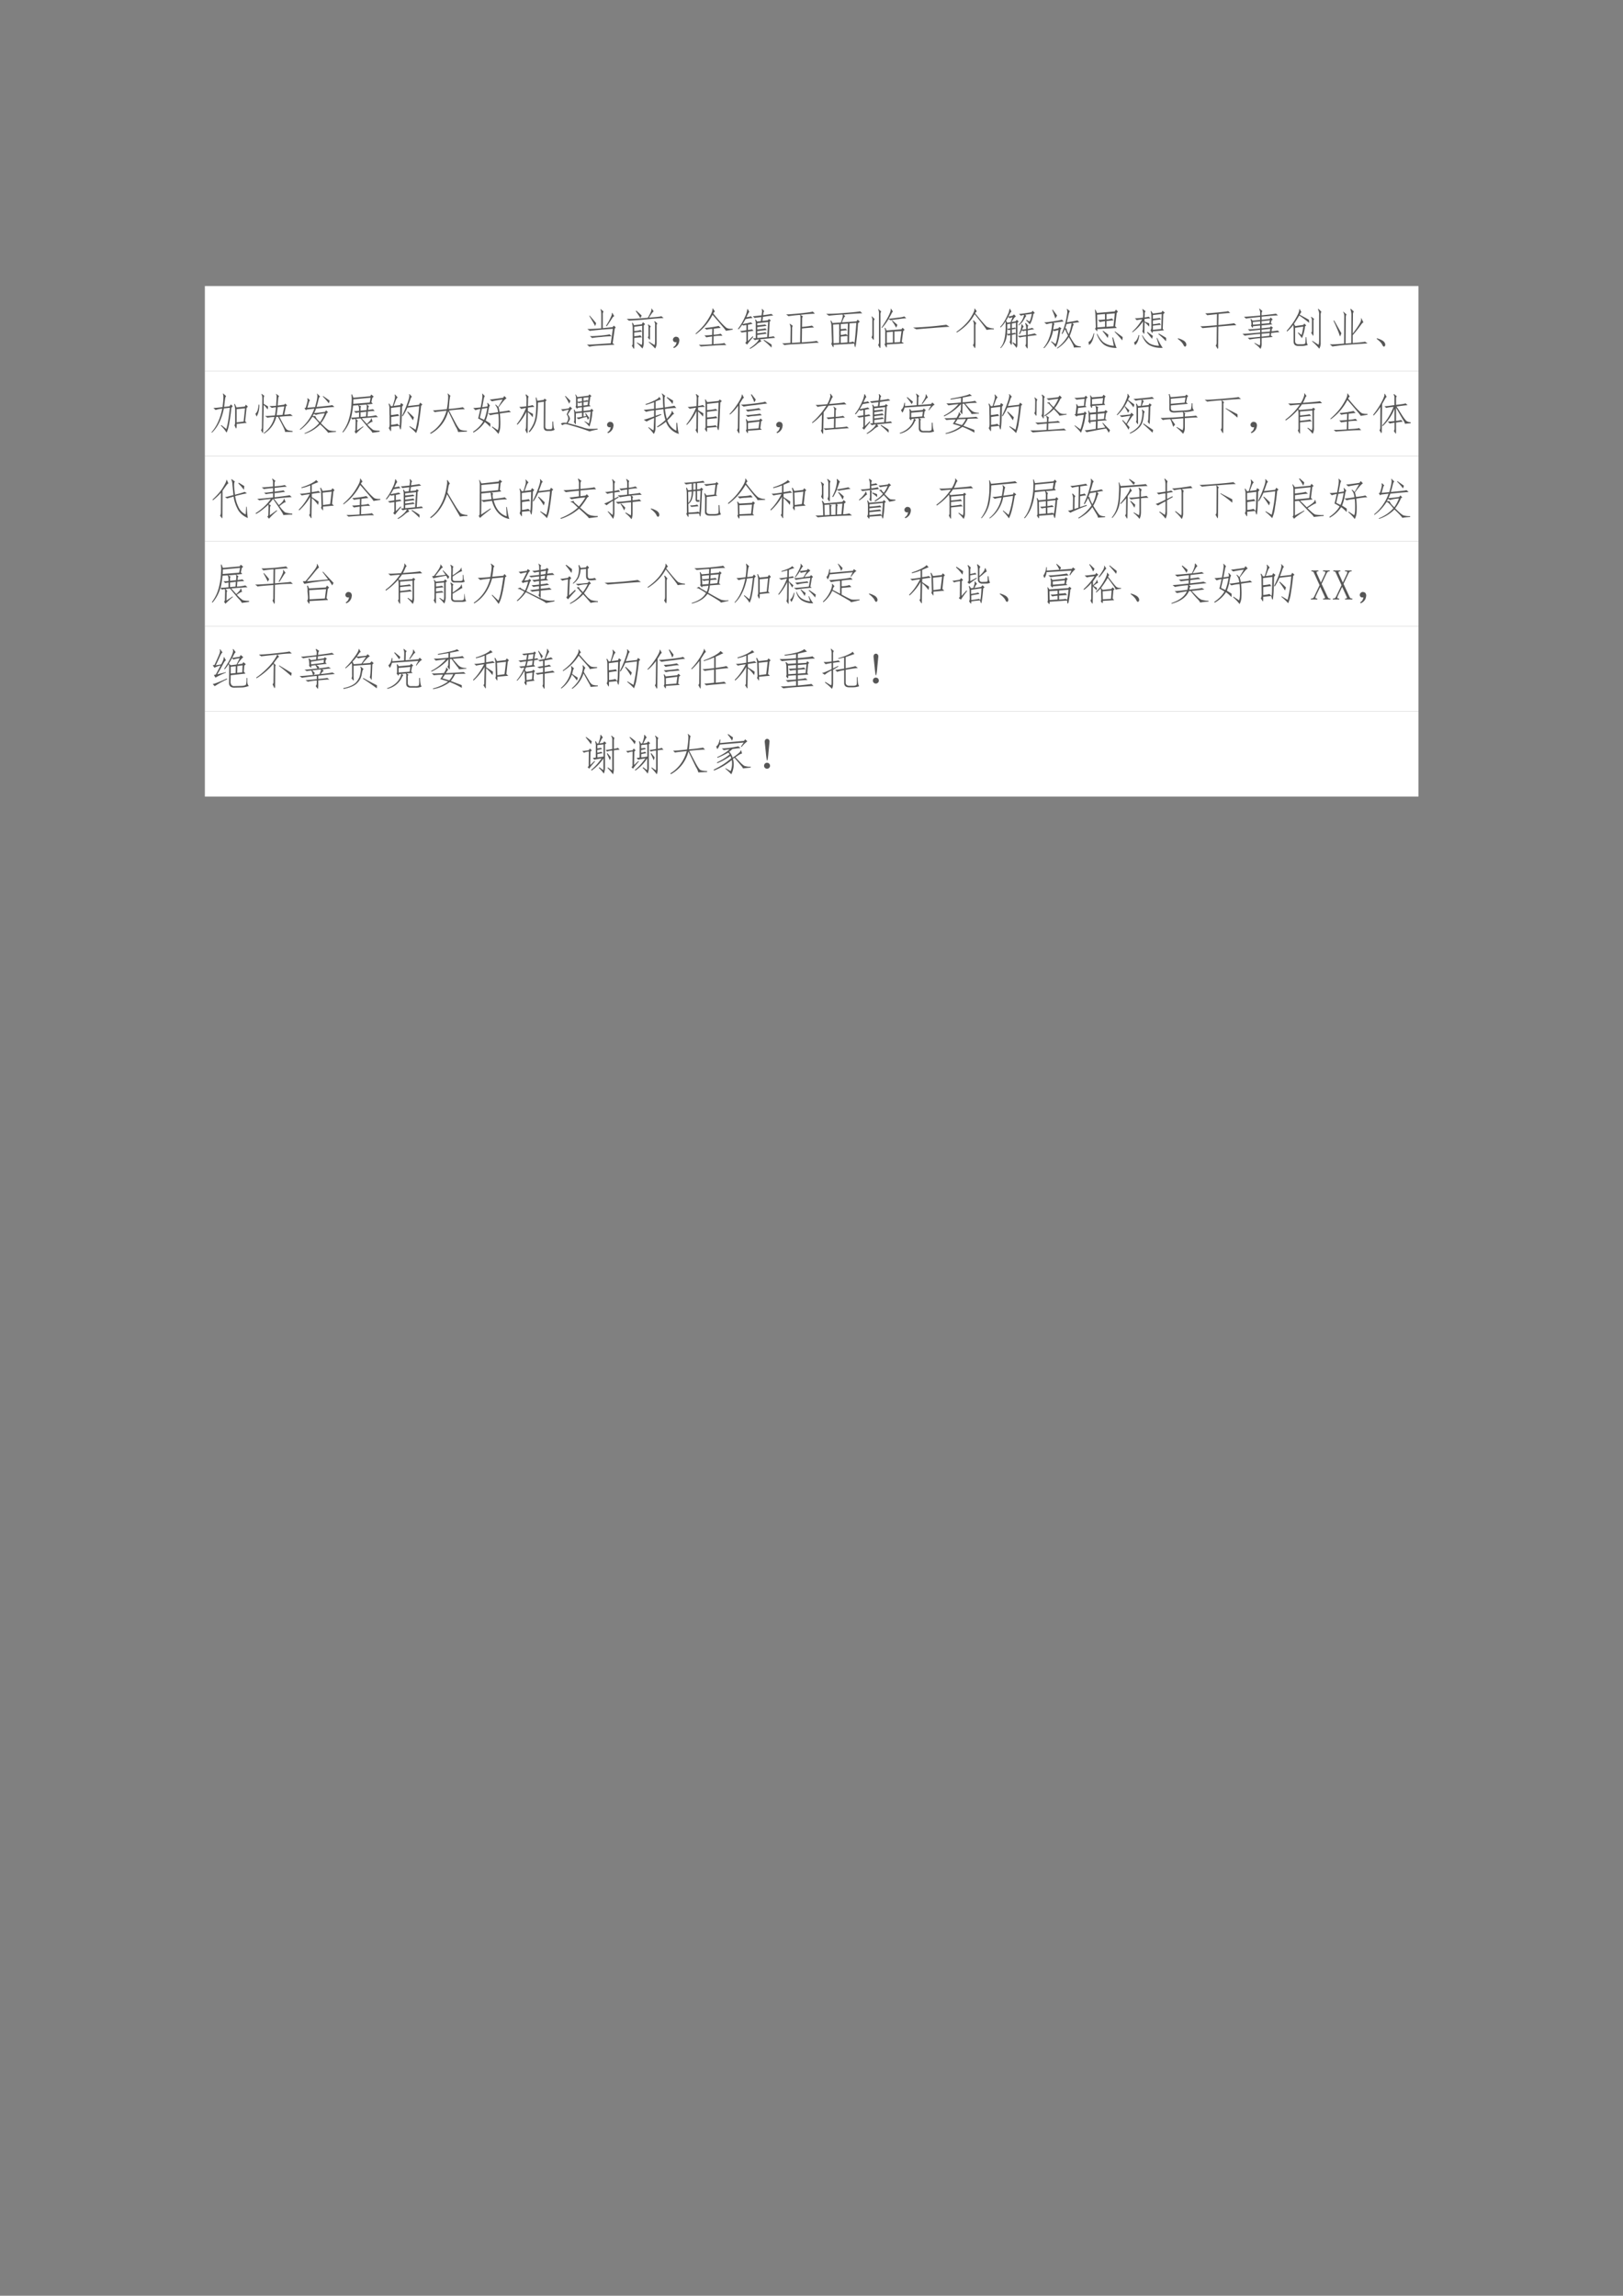 <svg xmlns="http://www.w3.org/2000/svg" xmlns:xlink="http://www.w3.org/1999/xlink" width="793.76" height="1122.56" viewBox="0 0 595.32 841.92"><rect x="0" y="0" width="595.32" height="841.92" fill="#808080" stroke="none"/><clipPath id="a"><path transform="matrix(1 0 0 -1 0 841.92)" d="M0 0h595.32v841.92H0Z" fill-rule="evenodd"/></clipPath><g clip-path="url(#a)"><symbol id="b"><path d="M-2147483500-2147483500Z"/></symbol><use xlink:href="#b" transform="matrix(9 0 0 -9 19327350000 -19327350000)"/></g><clipPath id="c"><path transform="matrix(1 0 0 -1 0 841.92)" d="M0 0h595.32v841.92H0Z" fill-rule="evenodd"/></clipPath><clipPath id="d"><path transform="matrix(1 0 0 -1 0 841.92)" d="M0 0h595.32v841.92H0Z" fill-rule="evenodd"/></clipPath><g clip-path="url(#d)"><use xlink:href="#b" transform="matrix(9 0 0 -9 19327350000 -19327350000)"/></g><clipPath id="e"><path transform="matrix(1 0 0 -1 0 841.92)" d="M0 0h595.32v841.92H0Z" fill-rule="evenodd"/></clipPath><path d="M75.144 136.1h445.15v-31.2H75.144Z" fill="#fff" fill-rule="evenodd"/><clipPath id="f"><path transform="matrix(1 0 0 -1 0 841.92)" d="M0 0h595.32v841.92H0Z" fill-rule="evenodd"/></clipPath><g clip-path="url(#f)"><symbol id="g"><path d="M-2147483500-2147483500Z"/></symbol><use xlink:href="#g" transform="matrix(15.96 0 0 -15.96 34273838000 -34273838000)" fill="#565656"/></g><clipPath id="h"><path transform="matrix(1 0 0 -1 0 841.92)" d="M0 0h595.32v841.92H0Z" fill-rule="evenodd"/></clipPath><g clip-path="url(#h)"><use xlink:href="#g" transform="matrix(15.96 0 0 -15.96 34273838000 -34273838000)" fill="#565656"/></g><clipPath id="i"><path transform="matrix(1 0 0 -1 0 841.92)" d="M0 0h595.32v841.92H0Z" fill-rule="evenodd"/></clipPath><g clip-path="url(#i)"><use xlink:href="#g" transform="matrix(15.96 0 0 -15.96 34273838000 -34273838000)" fill="#565656"/></g><clipPath id="j"><path transform="matrix(1 0 0 -1 0 841.92)" d="M0 0h595.32v841.92H0Z" fill-rule="evenodd"/></clipPath><g clip-path="url(#j)"><use xlink:href="#g" transform="matrix(15.96 0 0 -15.96 34273838000 -34273838000)" fill="#565656"/></g><clipPath id="k"><path transform="matrix(1 0 0 -1 0 841.92)" d="M0 0h595.32v841.92H0Z" fill-rule="evenodd"/></clipPath><g clip-path="url(#k)"><use xlink:href="#g" transform="matrix(15.96 0 0 -15.96 34273838000 -34273838000)" fill="#565656"/></g><clipPath id="l"><path transform="matrix(1 0 0 -1 0 841.92)" d="M0 0h595.32v841.92H0Z" fill-rule="evenodd"/></clipPath><g clip-path="url(#l)"><use xlink:href="#g" transform="matrix(15.96 0 0 -15.96 34273838000 -34273838000)" fill="#565656"/></g><clipPath id="m"><path transform="matrix(1 0 0 -1 0 841.92)" d="M0 0h595.32v841.92H0Z" fill-rule="evenodd"/></clipPath><g clip-path="url(#m)"><use xlink:href="#g" transform="matrix(15.96 0 0 -15.96 34273838000 -34273838000)" fill="#565656"/></g><clipPath id="n"><path transform="matrix(1 0 0 -1 0 841.92)" d="M0 0h595.32v841.92H0Z" fill-rule="evenodd"/></clipPath><g clip-path="url(#n)"><use xlink:href="#g" transform="matrix(15.96 0 0 -15.96 34273838000 -34273838000)" fill="#565656"/></g><clipPath id="o"><path transform="matrix(1 0 0 -1 0 841.92)" d="M0 0h595.32v841.92H0Z" fill-rule="evenodd"/></clipPath><g clip-path="url(#o)"><symbol id="p"><path d="M.328.734c0 .06-.006.1-.02.121l.008.008.067-.058C.367.797.36.77.363.723V.426L.59.449l.023.035L.66.445.637.41.59.078.633.043A7.28 7.28 0 0 1 .324.027 1.557 1.557 0 0 1 .054 0L0 .047C.044.044.227.055.547.078L.594.41A8.651 8.651 0 0 1 .063.363L.007.406C.06.404.167.41.328.422v.312M.566.238A1.837 1.837 0 0 1 .332.223 2.1 2.1 0 0 1 .117.199l-.05.043C.1.24.18.243.308.254c.13.013.2.023.21.031L.567.238M.438.48C.49.561.525.626.546.676.57.726.578.758.57.773l.012.004.047-.082C.619.703.6.688.574.648a4.512 4.512 0 0 0-.12-.18L.436.48M.188.473a3.638 3.638 0 0 1-.136.234l.008.008A4.91 4.91 0 0 0 .21.539 1.906 1.906 0 0 1 .188.473Z"/></symbol><symbol id="q"><path d="M.36.01a.982.982 0 0 1-.13.13L.238.15.344.092a.221.221 0 0 1 .011.07v.372L.172.51V.413a.508.508 0 0 1 .144.023L.352.397a3.234 3.234 0 0 1-.18-.02V.293c.073.005.12.013.14.023L.348.268A1.46 1.46 0 0 1 .172.253V.038C.172.009.167 0 .156.01L.117.077c.016.01.022.034.02.07v.32C.137.517.132.561.12.6h.02L.168.546l.18.023.023.047.05-.043-.03-.035V.139A.242.242 0 0 0 .359.01m.125.707C.5.743.52.78.543.827c.023.05.03.082.02.097l.011.004.047-.066C.616.867.601.852.574.815A1.452 1.452 0 0 1 .512.721c.18.013.274.024.285.032L.847.71C.784.71.642.7.423.678A9.34 9.34 0 0 0 .05.651L0 .694c.06-.008.221 0 .484.023M.652.01C.622.05.572.098.504.155l.008.012L.64.089a.37.37 0 0 1 .011.09v.355C.655.576.648.607.632.628l.013.011.062-.054C.691.579.685.557.687.518V.143A.24.24 0 0 0 .652.01M.535.25C.535.22.531.209.523.214L.484.268C.497.281.503.298.5.32v.148C.503.514.497.544.484.557l.012.008.059-.047C.539.508.533.488.535.46V.249M.22.882C.263.842.305.805.344.768L.313.71a1.86 1.86 0 0 1-.106.16l.012.012Z"/></symbol><symbol id="r"><path d="M.085.137a.072.072 0 0 0-.047 0 .063.063 0 0 0-.031.027.071.071 0 0 0-.004.04c.002.012.009.024.02.034.01.01.021.017.034.02A.083.083 0 0 0 .1.254.058.058 0 0 0 .14.219.093.093 0 0 0 .146.152.186.186 0 0 0 .12.078.208.208 0 0 0 .026 0l-.02.016a.21.21 0 0 1 .055.05c.01.016.018.04.024.07Z"/></symbol><symbol id="s"><path d="M.578.426C.55.426.496.42.418.41L.414.27a.73.73 0 0 1 .164.023l.04-.047A.925.925 0 0 1 .413.234L.41.054c.164.009.246.018.246.028l.051-.05A3.41 3.41 0 0 1 .398.02C.24.01.148.003.121 0L.074.04C.126.035.227.04.375.05l.004.18C.309.22.264.214.246.21L.203.255C.24.254.298.258.38.266l.004.14A.812.812 0 0 1 .25.386l-.043.04a2.129 2.129 0 0 1 .324.047L.578.426M.406.758C.49.656.553.582.598.535.642.488.678.455.703.434.73.413.78.404.852.406v-.02L.692.36C.698.362.677.392.628.45A17.7 17.7 0 0 1 .39.727 1.242 1.242 0 0 0 .004.28L0 .297c.065.057.124.116.176.176.052.06.101.131.148.215.05.085.07.147.063.183l.011.004.047-.074C.432.796.425.79.422.785A.486.486 0 0 0 .406.758Z"/></symbol><symbol id="t"><path d="M.445.54c.1.01.16.017.18.022L.66.527C.645.527.573.518.445.5V.445c.102.01.163.02.184.028l.035-.04A3.553 3.553 0 0 1 .445.407v-.05c.11.01.17.019.184.027L.664.348A7.585 7.585 0 0 1 .445.32V.25l.227.02.023.347L.445.59V.54M.77.03a1.647 1.647 0 0 1-.18.164l.008.016C.68.16.74.124.773.098A.206.206 0 0 0 .77.03M.352.273A2.63 2.63 0 0 1 .21.098L.168.137c.018.015.027.031.027.047V.39A1.585 1.585 0 0 1 .09.375L.047.41c.031 0 .08.007.148.02v.12a.498.498 0 0 1-.07-.015l-.027.02A.918.918 0 0 0 .016.449L0 .461c.063.08.115.168.156.262A.537.537 0 0 1 .215.91l.012.004.035-.066a.107.107 0 0 1-.028-.04A3.031 3.031 0 0 1 .195.728C.245.734.28.742.297.75L.336.71a1.591 1.591 0 0 1-.16-.026L.109.57l.082.016a.97.97 0 0 1 .106.023L.336.574A1.091 1.091 0 0 1 .23.554v-.12C.285.44.316.447.324.449L.36.418A2.444 2.444 0 0 0 .23.395V.18l.11.11.012-.017M.344.243c.02 0 .043 0 .066.003V.57a.23.23 0 0 1-.015.098L.41.676.441.629l.086.008L.54.73A2.002 2.002 0 0 1 .383.71l-.04.04c.022 0 .088.007.2.02l.008.058A.166.166 0 0 1 .547.91l.012.008.046-.055C.595.861.59.848.585.824L.579.774c.112.015.175.025.188.03L.812.767A2.881 2.881 0 0 1 .575.734L.563.641l.125.015.023.031.047-.035L.73.63.71.273C.764.28.8.283.82.29L.855.254.508.219.539.172a.324.324 0 0 1-.11-.07A.776.776 0 0 0 .278 0L.27.016c.044.026.088.06.132.101A.335.335 0 0 1 .484.22a.376.376 0 0 1-.093-.02L.344.242Z"/></symbol><symbol id="u"><path d="M.422.582C.424.642.42.68.41.695a3.725 3.725 0 0 1-.265-.03L.094.706c.065 0 .182.01.351.027.172.019.258.032.258.04l.05-.051A3.55 3.55 0 0 1 .419.695L.48.66C.465.65.458.624.46.582L.458.418c.122.013.198.023.227.031l.05-.043A5.108 5.108 0 0 1 .457.383L.453.063c.208.015.322.027.34.035l.05-.043C.784.055.698.049.583.039a15.762 15.762 0 0 0-.34-.02A1.31 1.31 0 0 1 .055 0L0 .043C.036.04.1.043.191.051l.004.293C.198.414.19.46.172.484L.18.492l.066-.05C.233.43.228.401.23.354L.227.051l.187.012.008.519Z"/></symbol><symbol id="v"><path d="M.168.065C.171.015.165 0 .152.018l-.039.07C.126.1.132.123.13.159L.117.523a.55.55 0 0 1-.02.094L.11.624.145.565l.19.012c.014.034.026.07.036.11.01.038.012.063.004.073A4.161 4.161 0 0 1 .059.733L0 .776a4.52 4.52 0 0 1 .41.02C.616.81.738.824.777.835L.828.788C.753.788.608.778.395.76L.437.721C.424.716.41.698.396.667A1.193 1.193 0 0 1 .359.58l.332.023.032.04L.77.595.73.561a5.892 5.892 0 0 0-.05-.5C.672.02.665.003.66.011a.282.282 0 0 0-.015.081L.168.065M.523.12a.44.44 0 0 1 .094.02L.648.107c.008.04.023.193.043.461L.535.557.523.12M.297.108v.43L.157.53.167.1l.129.008m.035.316.113.012L.48.401A3.793 3.793 0 0 1 .332.385V.292a.422.422 0 0 1 .117.02L.49.283l.007.27L.332.541V.424M.488.268A2.617 2.617 0 0 1 .332.253V.108L.488.12v.148Z"/></symbol><symbol id="w"><path d="M.355.094C.355.036.35.014.34.027L.3.094a.075.075 0 0 1 .016.058v.23A.211.211 0 0 1 .301.47l.015.008.032-.063.34.027.027.036L.762.43.73.402.695.152.746.117.356.094M.526.14l.13.007.034.254L.527.391V.14M.352.129l.14.008v.25L.352.375V.129M.227.848C.21.84.204.81.207.758V.07C.207.018.202 0 .191.016L.152.082c.016.016.022.042.02.078v.617c.002.06-.004.1-.02.121L.16.906.227.848m.222.066.047-.07C.488.849.476.836.461.804a2.363 2.363 0 0 0-.066-.12c.06.005.134.014.222.027a.486.486 0 0 1 .137.027L.8.695C.777.695.715.69.613.675A1.636 1.636 0 0 1 .441.649l-.05.028A1.128 1.128 0 0 0 .242.473L.23.48c.068.1.123.19.165.274C.436.84.45.892.437.91L.45.914M.074.676C.061.663.054.643.054.617V.254C.055.21.052.19.044.199L0 .258c.013.018.02.038.02.058v.317C.022.68.016.713 0 .73l.012.008.062-.062M.48.645.594.547A.21.21 0 0 0 .566.48.934.934 0 0 1 .47.633L.48.645Z"/></symbol><symbol id="x"><path d="M.836.059A14.081 14.081 0 0 1 .44.03C.243.016.121.005.074 0L0 .04a8.182 8.182 0 0 1 .762.065L.836.06Z"/></symbol><symbol id="y"><path d="M.469.853C.456.848.443.835.429.813.51.714.57.64.61.596A1.12 1.12 0 0 1 .7.501.443.443 0 0 1 .86.462v-.02A.751.751 0 0 1 .691.428C.694.44.603.561.418.79A1.05 1.05 0 0 0 .246.556 1.266 1.266 0 0 0 .008.368L0 .384C.08.441.15.5.207.56c.06.06.11.127.152.203.045.076.062.126.051.152L.422.92.469.853M.438.09C.434.026.43 0 .421.013L.379.079c.016.016.023.043.023.082v.36a.221.221 0 0 1-.02.117L.396.65.457.583a.094.094 0 0 1-.02-.062V.09Z"/></symbol><symbol id="z"><path d="M.219.151c.01.02.015.046.015.074v.09A.118.118 0 0 1 .187.303l-.03.032a.509.509 0 0 0-.141-.32L.004.025C.098.12.138.322.125.632A.597.597 0 0 0 .012.49L0 .503c.04.041.07.083.094.125.026.041.053.095.082.16a.329.329 0 0 1 .039.129L.227.92.262.85C.252.85.24.84.23.818A1.07 1.07 0 0 1 .191.741l.094.02.035.03.043-.046A.18.18 0 0 1 .31.69.69.69 0 0 1 .266.616l.09.016.027.035.043-.04L.398.6V.132C.401.082.393.046.375.022a.617.617 0 0 1-.09.11L.293.15.352.112C.359.104.363.108.363.124v.215A.674.674 0 0 1 .27.319V.124C.267.095.262.084.254.092L.219.151m.36-.074C.59.09.597.11.597.139v.145A1.05 1.05 0 0 1 .449.26L.406.296c.026 0 .09.006.192.02V.42a.175.175 0 0 1-.07-.016L.5.428A.578.578 0 0 0 .45.335L.433.342a.503.503 0 0 1 .058.22l.012.003.039-.058A.051.051 0 0 1 .52.483.307.307 0 0 0 .504.44l.094.012v.035a.193.193 0 0 1-.024.094l.012.015L.648.53C.638.52.633.504.633.483V.456c.057.01.091.02.101.027L.785.448A.94.94 0 0 1 .633.424V.32c.088.016.142.027.16.035L.848.315A5.28 5.28 0 0 1 .633.288V.053C.633.014.629 0 .62.01L.578.077m.027.59.07-.04C.692.649.71.708.73.804L.574.783.602.758A.639.639 0 0 1 .547.67.386.386 0 0 0 .426.538L.418.546C.488.613.533.69.551.78A.212.212 0 0 1 .48.76L.433.8c.039.002.134.015.285.039L.75.874.797.823.766.803C.742.681.714.6.68.561a.42.42 0 0 1-.082.09l.007.016M.165.6l.077.012C.25.635.264.673.285.725a.268.268 0 0 1-.07-.023L.19.737a1.085 1.085 0 0 0-.054-.09L.164.6M.27.475c.033.005.057.01.07.016L.363.464V.6L.27.58V.476m0-.12C.3.358.324.364.34.37L.363.346V.46A1.708 1.708 0 0 1 .27.444v-.09M.164.46c.02.002.044.006.07.011v.106L.164.565V.46M.16.342C.176.342.2.345.234.35v.09A.223.223 0 0 1 .195.428l-.03.028L.16.342Z"/></symbol><symbol id="A"><path d="M.695.023C.701.036.693.063.672.102a2.5 2.5 0 0 1-.09.16A.835.835 0 0 0 .32 0L.31.012c.099.07.183.165.254.285-.034.07-.058.121-.07.152a.82.82 0 0 0-.06-.117L.419.34a1.791 1.791 0 0 1 .125.457C.551.849.548.884.535.902L.547.91.609.855C.6.85.59.831.582.797A17.646 17.646 0 0 1 .539.602C.687.625.77.64.781.648L.824.605a1.392 1.392 0 0 1-.16-.023L.7.551C.69.546.677.52.664.473A1.177 1.177 0 0 0 .602.289C.662.182.703.117.727.094.75.068.794.052.859.047v-.02C.815.027.76.026.695.023M.363.496.414.465.391.434C.357.212.32.078.28.03a.61.61 0 0 1-.105.125l.008.012.093-.063c.021.032.045.138.07.32A.456.456 0 0 1 .25.399L.223.422A.784.784 0 0 0 .016.008L0 .016c.115.132.182.323.203.57A.879.879 0 0 1 .07.559L.016.602C.039.599.11.607.23.625c.12.018.184.031.192.04L.465.62C.44.621.362.611.227.59L.254.563A.06.06 0 0 1 .238.53 3.22 3.22 0 0 1 .223.437l.12.028.02.031M.531.461c0-.016.004-.035.012-.059A2.4 2.4 0 0 1 .582.328c.031.083.053.168.066.254L.531.562A3.496 3.496 0 0 0 .5.466L.531.46M.273.69C.255.751.23.816.2.887l.012.008.102-.137A1.498 1.498 0 0 0 .273.69Z"/></symbol><symbol id="B"><path d="M.652.46.203.435C.206.394.202.38.191.39L.148.445c.016.008.023.029.02.063L.16.762C.158.803.154.842.148.879L.16.883.195.805.602.84l.03.043.044-.047L.648.805.613.5l.04-.04M.378.618a4.888 4.888 0 0 1-.117-.02L.219.646c.041 0 .095.003.16.011v.125L.199.766.203.473.38.488v.13m.035-.13L.574.5l.031.297L.415.78V.656a.351.351 0 0 1 .12.024L.578.637A11.66 11.66 0 0 1 .414.62V.488M.547.242h.02C.602.115.63.034.647 0 .508.005.405.035.34.09A.535.535 0 0 0 .19.324l.012.004A.648.648 0 0 1 .332.141a.424.424 0 0 1 .25-.09L.547.242M.133.336C.112.196.072.106.012.07L0 .14c.05.021.09.088.121.2L.133.336m.644-.16C.725.238.667.303.602.37l.007.012.176-.13A.36.36 0 0 0 .777.177m-.32.129A.341.341 0 0 0 .441.23a1.527 1.527 0 0 1-.117.157l.008.011C.376.368.418.336.457.305Z"/></symbol><symbol id="C"><path d="M.422.411c.013.008.02.03.02.067v.238c0 .05-.006.093-.016.13l.012.007.039-.059.195.024.027.039L.75.814.715.779.703.443.73.408.473.384C.473.353.467.341.457.35L.422.411M.68.783.477.759V.673c.072.008.125.014.156.02L.668.658A1.519 1.519 0 0 1 .477.634V.548a.91.91 0 0 1 .156.024l.031-.04C.638.533.576.527.477.514V.419l.191.02.012.344M.242.896.31.846C.293.836.286.812.289.77L.285.704c.063.008.093.015.09.02l.047-.04A3.202 3.202 0 0 1 .285.67V.611L.391.568a.351.351 0 0 0 0-.075.8.8 0 0 1-.106.102L.281.361C.281.327.275.32.261.34l-.03.05c.01.004.015.024.015.063l.004.16A.98.98 0 0 0 .008.362L0 .372c.102.097.178.193.23.29a1.634 1.634 0 0 1-.125-.02L.063.685C.099.682.16.687.25.7l.004.085C.25.844.244.878.23.888l.012.008m.332-.66C.626.126.67.049.704.006a.583.583 0 0 0-.286.05C.338.092.273.171.227.29l.011.004A.52.52 0 0 1 .406.103a.467.467 0 0 1 .211-.05L.563.231l.011.004m-.41.062C.151.184.118.107.066.068L.043.13c.05.026.085.082.105.168h.016m.45.035C.67.303.726.27.78.236A.263.263 0 0 0 .777.158a1.55 1.55 0 0 1-.175.164l.011.011M.477.28a.905.905 0 0 0-.02-.067C.426.254.387.303.34.361l.012.011L.477.28Z"/></symbol><symbol id="D"><path d="m0 .184.012.011a.454.454 0 0 0 .11-.043A.155.155 0 0 0 .18.105.094.094 0 0 0 .2.051C.2.03.192.016.18.008.167 0 .154.008.14.03a.263.263 0 0 1-.042.067A.497.497 0 0 1 0 .184Z"/></symbol><symbol id="E"><path d="M.352.078C.37.091.378.124.375.176l.004.332L.05.477 0 .52C.042.517.168.525.379.543l.004.254A7.396 7.396 0 0 1 .16.773L.113.816c.05 0 .144.007.282.02.138.013.22.023.246.031L.687.824C.641.824.551.816.418.801L.414.547C.651.57.772.585.777.59L.828.543C.776.543.638.533.414.512L.41.07C.413.03.41.005.398 0L.352.078Z"/></symbol><symbol id="F"><path d="M.688.563.44.538V.473l.192.02.023.03.047-.039L.676.461.668.402c.073.008.121.015.144.02l.036-.04C.816.383.754.377.66.364L.652.31.695.273.441.25V.113A.208.208 0 0 0 .414 0a.695.695 0 0 1-.14.125L.28.137.395.078c.01.029.014.057.011.086v.082A2.11 2.11 0 0 1 .164.215L.121.254c.04 0 .134.008.285.023v.067a4.995 4.995 0 0 1-.355-.04L0 .345c.04 0 .174.01.406.031v.063L.164.413.125.45C.159.447.253.453.406.47v.066L.242.52C.242.499.241.487.238.484.236.482.221.497.195.531c.01.016.013.04.008.07a.215.215 0 0 1-.02.079L.2.687.234.648l.172.016v.07C.206.714.098.701.082.695L.035.738c.055 0 .179.01.371.028v.058a.179.179 0 0 1-.023.094L.39.926.46.867C.448.857.44.84.44.813V.77C.637.79.746.803.77.809l.046-.04C.783.77.658.76.441.74V.667l.184.02.023.035.047-.047-.027-.02L.652.594.687.563M.617.59.63.656.44.636V.575L.617.59M.63.398l.008.063L.44.44V.383L.63.398M.617.301l.008.062L.441.348V.28l.176.02M.242.555.406.57v.063L.238.617.242.555Z"/></symbol><symbol id="G"><path d="M.344.316c.015.052.028.116.039.192L.195.48V.184C.193.132.216.104.265.102h.079c.05 0 .077.006.082.02.005.012.009.06.012.144h.015L.461.152A.142.142 0 0 1 .488.086.454.454 0 0 0 .344.063H.262C.192.065.158.102.16.171v.281C.158.493.155.523.152.547.116.497.07.447.012.395L0 .41c.089.1.16.198.215.297.057.099.082.165.074.2L.301.91.34.836C.332.839.319.82.3.78.393.731.463.693.513.664a.636.636 0 0 0 .004-.07 2.326 2.326 0 0 1-.227.168A3.587 3.587 0 0 0 .168.57L.199.52l.184.027.023.031L.45.535.422.512a.878.878 0 0 0-.07-.27 1.767 1.767 0 0 1-.094.121l.008.012.078-.059M.594.18l.14-.09a.329.329 0 0 1 .012.094v.59A.23.23 0 0 1 .72.905L.73.918.8.848C.786.835.78.805.782.758V.145A.253.253 0 0 0 .75 0a1.39 1.39 0 0 1-.164.168L.594.18m.023.18C.617.31.613.29.605.3L.563.368c.015.008.022.03.019.067v.183C.585.667.577.702.559.723l.007.011.067-.05C.62.674.615.65.617.617V.36Z"/></symbol><symbol id="H"><path d="M.527.297C.6.39.652.467.684.523c.033.058.044.098.03.122l.013.003.046-.097C.763.556.74.533.703.48A3.042 3.042 0 0 0 .527.26V.079C.684.091.777.102.81.11L.867.07A22.3 22.3 0 0 1 .453.043 4.466 4.466 0 0 1 .06 0L0 .05C.05.047.159.05.328.067l.004.602C.335.73.326.771.305.789l.011.008.07-.063C.372.727.366.694.368.637L.363.067l.13.011.003.64a.347.347 0 0 1-.023.137l.011.012.07-.066C.537.79.53.763.532.719L.527.297M.234.23C.206.322.156.441.086.59l.012.012.168-.297A.466.466 0 0 0 .234.23Z"/></symbol><use xlink:href="#p" transform="matrix(15.96 0 0 -15.96 215.313 127.133)" fill="#565656"/><use xlink:href="#q" transform="matrix(15.96 0 0 -15.96 229.889 127.985)" fill="#565656"/><use xlink:href="#r" transform="matrix(15.96 0 0 -15.96 246.805 127.632)" fill="#565656"/><use xlink:href="#s" transform="matrix(15.96 0 0 -15.96 255.149 127.07)" fill="#565656"/><use xlink:href="#t" transform="matrix(15.96 0 0 -15.96 270.672 127.943)" fill="#565656"/><use xlink:href="#u" transform="matrix(15.96 0 0 -15.96 286.882 126.572)" fill="#565656"/><use xlink:href="#v" transform="matrix(15.96 0 0 -15.96 303.078 127.486)" fill="#565656"/><use xlink:href="#w" transform="matrix(15.96 0 0 -15.96 319.662 127.819)" fill="#565656"/><use xlink:href="#x" transform="matrix(15.96 0 0 -15.96 334.936 120.774)" fill="#565656"/><use xlink:href="#y" transform="matrix(15.96 0 0 -15.96 350.82 127.84)" fill="#565656"/><use xlink:href="#z" transform="matrix(15.96 0 0 -15.96 366.843 127.923)" fill="#565656"/><use xlink:href="#A" transform="matrix(15.96 0 0 -15.96 382.74 127.819)" fill="#565656"/><use xlink:href="#B" transform="matrix(15.96 0 0 -15.96 399.262 127.632)" fill="#565656"/><use xlink:href="#C" transform="matrix(15.96 0 0 -15.96 415.271 127.652)" fill="#565656"/><use xlink:href="#D" transform="matrix(15.96 0 0 -15.96 431.966 127.195)" fill="#565656"/><use xlink:href="#E" transform="matrix(15.96 0 0 -15.96 440.282 127.943)" fill="#565656"/><use xlink:href="#F" transform="matrix(15.96 0 0 -15.96 455.743 127.943)" fill="#565656"/><use xlink:href="#G" transform="matrix(15.96 0 0 -15.96 471.94 127.881)" fill="#565656"/><use xlink:href="#H" transform="matrix(15.96 0 0 -15.96 487.775 127.07)" fill="#565656"/><use xlink:href="#D" transform="matrix(15.96 0 0 -15.96 504.92 127.195)" fill="#565656"/></g><clipPath id="I"><path transform="matrix(1 0 0 -1 0 841.92)" d="M0 0h595.32v841.92H0Z" fill-rule="evenodd"/></clipPath><path d="M75.144 167.3h445.15v-31.2H75.144Z" fill="#fff" fill-rule="evenodd"/><clipPath id="J"><path transform="matrix(1 0 0 -1 0 841.92)" d="M0 0h595.32v841.92H0Z" fill-rule="evenodd"/></clipPath><g clip-path="url(#J)"><symbol id="K"><path d="M.79.645.835.602.805.566.773.262.81.227.579.203C.58.12.573.087.558.105L.527.172c.01.01.016.038.016.082v.273a.456.456 0 0 1-.023.13l.015.007.04-.082.19.02.024.043M.27.902.337.84C.326.835.318.814.312.777A6.171 6.171 0 0 1 .29.594l.125.015.031.043L.488.61.457.574C.423.254.385.064.344.004a.71.71 0 0 1-.13.16l.013.012.113-.09c.028.08.056.243.082.488L.285.56C.233.31.141.125.008 0L0 .012c.12.135.202.316.246.543A.692.692 0 0 1 .094.523L.043.57c.042 0 .112.007.21.02.014.101.02.173.02.215a.247.247 0 0 1-.011.09L.27.902M.738.258.77.562.578.543V.238l.16.02Z"/></symbol><symbol id="L"><path d="M.45.418c.012.065.02.128.023.187A.445.445 0 0 1 .379.59L.324.633C.368.633.42.635.477.64c.007.096.011.161.011.195.003.036-.002.06-.015.07L.48.914.547.86C.539.857.533.844.527.82A6.21 6.21 0 0 1 .512.645l.152.02.023.026L.73.648.703.628.664.435a.78.78 0 0 1 .14.015L.86.406a2.984 2.984 0 0 1-.308-.02C.618.257.66.178.68.149A.25.25 0 0 1 .727.09C.742.077.785.066.855.059v-.02H.68C.693.052.64.168.52.387L.48.383A.62.62 0 0 0 .2 0L.19.012c.128.093.211.217.25.37A.801.801 0 0 1 .277.364L.223.406C.264.404.34.408.449.418M.13.082c.01.01.017.026.02.047L.16.805c0 .05-.008.083-.023.101l.008.008.062-.047C.197.86.191.831.191.781V.684L.29.625a.163.163 0 0 0-.008-.07.932.932 0 0 1-.09.105L.18.082C.18.022.174.002.164.02L.13.082m.383.527A4.573 4.573 0 0 0 .488.422L.625.43l.04.195L.511.609M.09.664A.52.52 0 0 0 .03.391L0 .457c.042.029.066.099.074.211L.09.664Z"/></symbol><symbol id="M"><path d="M.137.54.105.593l.028.004c.02.062.034.109.039.14C.18.77.178.793.168.808l.016.008.05-.05C.224.763.214.749.207.723A5.772 5.772 0 0 1 .172.598l.176.015C.37.691.387.755.395.805c.01.052.009.088-.004.11l.007.007.067-.067C.452.853.44.832.43.793A2.128 2.128 0 0 0 .383.617c.232.021.351.035.36.043l.05-.043A12.197 12.197 0 0 1 .371.578.565.565 0 0 0 .328.477c.04 0 .123.009.25.027l.024.035.046-.047-.03-.015A.99.99 0 0 0 .483.242C.584.141.648.086.68.078A.535.535 0 0 1 .828.063v-.02a1.414 1.414 0 0 1-.183-.02C.647.03.626.055.582.102.532.154.493.192.465.215A.852.852 0 0 0 .113 0L.105.012c.141.057.253.134.336.23a.962.962 0 0 1-.097.11C.323.375.304.387.285.387A1.087 1.087 0 0 0 .008.09L0 .105a1.056 1.056 0 0 1 .332.473L.16.558.137.54M.359.406C.354.404.362.386.383.352A.51.51 0 0 1 .465.266C.509.333.545.4.57.469A.868.868 0 0 1 .367.434L.32.457.293.407h.066m.325.355a.575.575 0 0 0-.02-.063C.63.746.584.8.527.855l.008.012.149-.105Z"/></symbol><symbol id="N"><path d="M.2.367c.033 0 .094.004.183.012v.11A1.642 1.642 0 0 1 .309.476L.266.516c.033 0 .073.002.117.007v.055C.38.615.373.637.363.645l.008.007L.246.645A2.746 2.746 0 0 0 .215.43C.205.38.185.32.156.25a.868.868 0 0 0-.14-.223L0 .035C.047.1.085.165.113.23.142.298.164.374.18.457c.018.086.028.17.03.25a.867.867 0 0 1-.003.191l.016.004.03-.078.388.035.023.04L.72.851.688.82.667.723l.031-.04L.56.669l.054-.04C.603.635.595.606.59.544c.062.008.1.013.113.016l.04-.04C.712.52.66.517.585.509L.578.395A.916.916 0 0 1 .77.422L.82.379C.781.379.656.369.445.352l.117-.13a.878.878 0 0 1 .07.071.082.082 0 0 1 .028.059h.012L.695.27C.688.275.673.27.652.258A1.174 1.174 0 0 1 .574.207.769.769 0 0 1 .707.086c.02-.01.07-.017.148-.02V.043L.691.02A.444.444 0 0 1 .61.12C.563.173.5.25.418.348L.316.34l.04-.047C.345.29.34.268.34.227L.336.074l.14.094.008-.012A1.63 1.63 0 0 1 .313 0L.28.047c.013.01.02.025.02.043l.004.168A.648.648 0 0 1 .3.336.2.2 0 0 1 .23.324L.198.367m.43.348.02.11L.253.788.25.684l.379.03M.375.653l.059-.03C.42.612.415.6.418.581V.527L.555.54C.565.612.564.654.55.664l.004.004-.18-.016M.551.504.418.488V.383l.125.012.008.109Z"/></symbol><symbol id="O"><path d="M.059.148C.06.07.057.035.047.043L.004.117c.013.01.02.043.02.098L.02.566c0 .04-.007.075-.02.106L.016.68.055.617l.039.004c.02.063.036.116.047.16C.15.826.15.858.137.88l.011.008.063-.07C.2.818.188.801.17.765A27.59 27.59 0 0 0 .118.625l.149.02.02.046L.34.652.309.605A32.798 32.798 0 0 0 .3.316a1.976 1.976 0 0 0-.012-.18C.284.099.28.08.273.083c-.005 0-.015.027-.03.082L.058.148m0 .04c.08.01.129.019.144.027L.25.168c.008.029.012.08.012.156L.27.605.055.578V.414c.08.008.134.016.16.024L.246.395A2.936 2.936 0 0 1 .06.37V.188m.64.464L.727.7l.05-.043-.03-.031A5.31 5.31 0 0 0 .698.254.904.904 0 0 0 .633 0C.599.04.547.089.477.148L.484.16.621.078a3.136 3.136 0 0 1 .082.54L.433.585a1.385 1.385 0 0 0-.109-.2L.31.399C.355.49.39.57.414.637.44.704.458.76.47.805c.01.047.01.075 0 .086L.48.898.54.832C.528.835.516.818.503.782a2.529 2.529 0 0 0-.059-.16L.7.651M.582.363a.554.554 0 0 0-.023-.07 1.9 1.9 0 0 1-.13.191l.012.012C.491.452.538.408.582.363Z"/></symbol><symbol id="P"><path d="M.645.04A.398.398 0 0 1 .59.163L.418.52A.813.813 0 0 0 .016 0L0 .016C.19.133.316.305.379.53.209.513.119.501.109.496L.066.54C.103.536.21.546.386.566c.016.092.025.167.028.227C.42.855.415.897.402.918L.41.926.473.867C.465.87.46.86.457.836A5.245 5.245 0 0 0 .445.75 9.244 9.244 0 0 0 .43.57a2.8 2.8 0 0 1 .324.04L.8.565a3.745 3.745 0 0 1-.364-.03C.513.385.566.285.595.233a.821.821 0 0 1 .078-.12C.695.086.754.072.848.07V.05L.645.04Z"/></symbol><symbol id="Q"><path d="M.398.238A.785.785 0 0 0 .395.16.84.84 0 0 1 .27.273.749.749 0 0 0 .008.031L0 .051C.104.12.182.2.234.289a.748.748 0 0 1-.117.066c.016.06.033.133.051.22A.598.598 0 0 1 .055.546l-.051.05C.03.596.087.6.176.61.19.688.203.755.21.813c.008.06.006.095-.004.105l.012.008.054-.059C.266.87.257.85.246.805L.211.613l.121.02a.12.12 0 0 1-.008.074l.012.008L.39.652C.383.655.374.634.363.59A10.245 10.245 0 0 0 .34.469a1.058 1.058 0 0 0-.05-.16C.34.277.377.254.397.239M.68.792A2.533 2.533 0 0 1 .434.75L.383.793c.039 0 .142.013.308.039l.028.04.05-.052A.417.417 0 0 1 .712.77 3.187 3.187 0 0 1 .586.61.714.714 0 0 0 .609.507c.128.015.2.027.215.035L.871.5C.83.5.745.49.617.469.627.346.63.249.625.176A.389.389 0 0 0 .582 0a.975.975 0 0 1-.148.156L.44.172l.13-.086C.582.117.59.166.59.234.592.302.59.378.582.461A1.016 1.016 0 0 1 .395.43L.344.473C.37.47.447.479.574.5a.323.323 0 0 1-.023.102.254.254 0 0 1-.04.062L.52.676A.365.365 0 0 0 .578.62L.68.793M.254.324C.27.358.284.4.297.45.31.501.32.551.328.598L.203.578.156.371.254.324Z"/></symbol><symbol id="R"><path d="M.684.77.656.74.652.17C.652.127.67.104.703.102H.77c.026 0 .04.01.042.031.003.02.004.07.004.145h.02C.836.234.839.195.844.16A.147.147 0 0 1 .87.091.19.19 0 0 0 .77.064H.695C.641.066.615.099.617.16l.004.575-.137-.02C.484.555.473.423.45.322a.643.643 0 0 0-.16-.29L.273.049c.055.07.095.14.122.211C.42.33.436.415.44.517c.006.101.007.17.004.207a1.305 1.305 0 0 1-.011.105l.015.004.024-.078.144.02.02.031.047-.035M.223.775c0 .054-.008.093-.024.117l.012.012L.27.853A.14.14 0 0 1 .258.79L.254.634c.055.008.09.016.105.024L.406.615C.378.615.326.609.254.599V.517L.37.454A.397.397 0 0 0 .363.376a.574.574 0 0 1-.11.117L.247.053C.246.01.24 0 .226.02L.192.09c.013.008.02.035.02.082l.008.332a1.316 1.316 0 0 0-.207-.3L0 .22a1.5 1.5 0 0 1 .21.371.796.796 0 0 1-.108-.023L.055.615c.05 0 .104.005.164.015l.004.145Z"/></symbol><symbol id="S"><path d="M.344.184C.34.158.336.154.328.172L.297.219c.008.005.012.022.012.05v.126c0 .039-.004.072-.012.101l.012.008.03-.055.145.016v.09L.383.543C.383.525.379.517.37.52L.336.566c.01.008.014.03.012.067V.75a.191.191 0 0 1-.016.09L.34.852.379.789.633.82l.023.032.047-.04L.676.79.652.61.684.58.52.558v-.09l.16.02.023.034L.75.477.723.457A1.178 1.178 0 0 0 .656.109.82.82 0 0 1 .54.227l.008.007L.645.18C.66.237.673.328.684.453L.52.433V.34l.062.015L.559.41.57.422l.082-.11A.55.55 0 0 0 .617.267a.409.409 0 0 1-.023.066.978.978 0 0 1-.188-.055L.36.317c.042.005.084.011.125.019V.43L.344.414v-.23M.66 0a5.265 5.265 0 0 1-.465.148.315.315 0 0 1-.093.02.127.127 0 0 1-.07-.027L0 .18c.029.018.072.023.129.015.031.05.044.088.039.114A.17.17 0 0 1 .133.39L.183.5a.752.752 0 0 1-.14-.035l-.04.043a.81.81 0 0 1 .18.023l.028.04.05-.048L.235.508.16.39A.198.198 0 0 0 .207.3C.212.28.195.243.157.19A6.83 6.83 0 0 0 .5.094.694.694 0 0 1 .637.059a2.08 2.08 0 0 1 .207.004v-.02A1.12 1.12 0 0 1 .66 0M.52.773V.7a.322.322 0 0 1 .082.02l.023-.02.012.086L.52.773M.383.68.484.69V.77L.383.754V.68M.484.664A.51.51 0 0 1 .418.648L.383.664V.578l.101.008v.078m.141.02A3.235 3.235 0 0 1 .52.672V.594l.093.011.012.079m-.406.02A1.212 1.212 0 0 0 .19.636C.173.678.141.736.094.809l.011.007L.22.703Z"/></symbol><symbol id="T"><path d="m.273.418.125.039.008-.016L.273.383.27.129A.205.205 0 0 0 .23 0a.92.92 0 0 1-.125.145l.008.011L.22.082c.008.02.011.05.011.09l.008.195A1.375 1.375 0 0 1 .066.285L0 .328c.02 0 .1.025.238.074v.141A.854.854 0 0 1 .055.508L0 .555c.05.002.129.01.238.023V.73A1.487 1.487 0 0 0 .047.668l-.004.02C.093.7.155.725.23.761.31.798.35.827.352.848l.007.004.036-.059A1.087 1.087 0 0 1 .273.746V.582L.45.605A3.395 3.395 0 0 0 .441.81c0 .054-.009.09-.027.109L.422.93.5.87C.484.871.477.848.477.801c0-.047.002-.11.007-.192.12.019.193.032.22.04L.75.597A1.748 1.748 0 0 1 .488.574C.496.494.51.418.531.348a.61.61 0 0 1 .082.101C.64.486.648.512.641.527l.011.004L.7.457C.686.46.667.445.641.414A1.141 1.141 0 0 0 .543.313.397.397 0 0 1 .75.074v.18h.02C.78.126.793.042.809 0a.443.443 0 0 0-.297.281A1.013 1.013 0 0 0 .316.152L.305.168C.37.21.435.26.5.32.477.39.46.474.453.57L.273.547V.418m.266.43L.676.766A1.151 1.151 0 0 0 .664.687a1.191 1.191 0 0 1-.137.149L.54.848Z"/></symbol><symbol id="U"><path d="m.441.794.04-.066.257.027L.77.79.816.751.781.721.766.367A3.632 3.632 0 0 0 .75.13C.745.091.738.077.73.087a.335.335 0 0 0-.023.07L.477.139C.479.068.475.038.465.048L.422.115c.013 0 .02.024.02.074v.476A.895.895 0 0 1 .43.786L.44.794m.036-.25c.117.01.183.021.199.032L.719.533C.685.533.604.523.477.505V.376c.12.01.188.02.207.028L.714.36A9.06 9.06 0 0 1 .478.337v-.16c.101.005.166.012.195.02L.71.157c.01.045.02.231.031.56L.477.688V.544m-.25.371.066-.05C.277.862.271.83.273.77L.27.64a.444.444 0 0 1 .109.024l.05-.047A.755.755 0 0 1 .27.607V.544L.392.47A.478.478 0 0 0 .383.396a1.226 1.226 0 0 1-.113.12L.266.053C.263.01.258 0 .25.021L.21.09c.017.013.023.035.02.067l.004.367a1.197 1.197 0 0 0-.222-.32L0 .215C.096.34.17.466.223.6A2.405 2.405 0 0 1 .078.576L.031.618c.047 0 .115.007.203.02l.004.148a.221.221 0 0 1-.02.122l.009.007Z"/></symbol><symbol id="V"><path d="M.742.095.426.072C.426.035.422.016.414.013L.375.076c.01.013.016.028.016.046v.11a.416.416 0 0 1-.016.101l.012.008.035-.05.262.027.03.035L.759.31.727.286l-.02-.16.035-.03M.293.903.332.829C.322.827.309.814.293.79A1.449 1.449 0 0 0 .234.697L.227.052C.227.01.22 0 .207.021L.172.087C.185.1.192.121.192.15l.007.496A1.11 1.11 0 0 0 .012.443L0 .454c.07.073.137.16.2.258C.263.814.291.876.28.9l.012.004M.426.107l.242.02.02.156L.425.25V.107m.441.59A9.846 9.846 0 0 1 .582.66 3.09 3.09 0 0 1 .324.626L.262.67c.06 0 .165.01.316.028.151.018.23.032.238.043L.867.697M.727.548a.788.788 0 0 1-.16-.015C.485.523.436.514.417.509L.375.556a1.44 1.44 0 0 1 .3.035L.728.548m.015-.12A24.344 24.344 0 0 0 .574.41.659.659 0 0 1 .422.388L.375.431c.034 0 .09.004.168.012.078.008.131.014.16.02l.04-.036M.57.724C.557.766.531.824.492.9L.508.91l.094-.12A.224.224 0 0 0 .57.723Z"/></symbol><symbol id="W"><path d="M.379.659A2.224 2.224 0 0 0 .269.51L.259.065C.258.015.253 0 .242.018L.203.092c.016.006.022.025.02.059L.23.46a1.287 1.287 0 0 0-.218-.2L0 .272C.122.376.233.505.332.66A1.249 1.249 0 0 1 .129.632L.086.678C.143.676.232.681.352.694a.688.688 0 0 1 .062.145c.013.039.013.067 0 .085l.012.012.058-.078C.477.863.464.85.45.815A17.634 17.634 0 0 0 .395.698c.203.016.319.029.347.039L.793.69C.728.69.59.68.379.66M.5.639.566.59C.553.583.546.559.546.519L.544.404a.846.846 0 0 1 .172.023L.758.385C.72.385.65.38.543.37L.539.155c.143.008.23.017.262.027L.85.143C.8.141.709.134.579.123A3.568 3.568 0 0 1 .308.1L.267.14C.33.14.41.142.504.15l.004.215C.419.358.376.352.378.346L.333.39c.044 0 .103.004.176.012l.004.133c.002.05-.004.08-.02.094L.5.639Z"/></symbol><symbol id="X"><path d="M.492.324C.48.316.474.297.477.266V.125C.482.081.507.06.555.062h.09C.694.06.723.067.73.083.738.098.74.154.738.25h.02C.758.214.76.177.766.14A.261.261 0 0 1 .793.05.319.319 0 0 0 .648.028H.551C.48.025.444.053.44.113v.172C.444.316.441.34.43.352L.336.344.375.313a.192.192 0 0 1-.043-.07A.484.484 0 0 0 .008 0L0 .015A.54.54 0 0 1 .234.16c.052.06.084.121.094.184L.27.336C.27.31.266.299.258.305l-.04.047C.228.362.23.378.23.398v.079a.381.381 0 0 1-.007.082l.015.007L.27.52l.257.023.028.035.047-.043L.574.512.554.398.587.363.453.355l.04-.03m.257.39.055-.05C.789.66.77.646.746.62a.622.622 0 0 1-.07-.086L.664.543.72.641.113.598A.39.39 0 0 0 .063.48L.03.543c.04.026.065.08.078.164h.016L.121.633l.27.02.004.144C.397.849.39.887.375.91l.012.008.066-.055C.435.855.427.832.43.793L.426.656.723.68.75.715M.266.48V.375l.254.02.015.109L.265.48m.243.208c.034.054.057.095.07.12a.157.157 0 0 1 .02.09l.011.004.043-.078C.642.83.626.818.605.79A5.907 5.907 0 0 0 .523.68L.508.688M.278.676c-.032.05-.07.1-.114.152L.176.84.305.734A.364.364 0 0 0 .277.676Z"/></symbol><symbol id="Y"><path d="M.27.332A1.7 1.7 0 0 1 .059.32L.012.363C.059.358.152.361.293.371c.029.05.044.08.047.094.005.013.005.023 0 .031L.352.5.395.437C.389.444.383.44.375.43S.355.4.335.37a5.5 5.5 0 0 1 .411.024l.047-.04C.749.355.668.353.551.348a.952.952 0 0 0-.102-.16L.7.093A.66.66 0 0 0 .703.03a1.864 1.864 0 0 1-.277.133A.883.883 0 0 0 .043 0L.039.016c.138.036.254.09.348.16a2.813 2.813 0 0 1-.18.054C.23.264.251.298.27.332m.367.125a.219.219 0 0 1-.047.07L.465.695.43.691.426.52C.428.467.424.447.414.457L.371.516c.013.013.02.03.02.05l.004.122A1.235 1.235 0 0 0 .004.402L0 .422c.122.06.234.147.336.262a2.543 2.543 0 0 1-.23-.028L.058.703c.039-.005.15.001.336.02l.003.105L.156.79.152.81C.27.829.368.85.45.87c.08.02.125.035.133.043L.59.918l.055-.04A8.03 8.03 0 0 0 .434.837L.43.726C.604.74.7.752.715.763L.762.715a2.066 2.066 0 0 1-.27-.02c.07-.08.115-.13.133-.148a.287.287 0 0 1 .059-.04.386.386 0 0 1 .12-.023L.81.47.637.457M.257.25.415.203a.523.523 0 0 1 .09.14L.316.337.258.25Z"/></symbol><symbol id="Z"><path d="M.383.29c0 .04-.008.07-.024.085l.012.008L.434.34C.42.335.415.315.418.28L.414.242C.565.252.64.26.637.266l.05-.043A2.43 2.43 0 0 1 .414.207L.41.059c.24.015.36.026.363.03L.824.048A5.289 5.289 0 0 1 .445.03 12.117 12.117 0 0 1 .055 0L0 .047a3.11 3.11 0 0 1 .375.012l.004.144a3.382 3.382 0 0 1-.211-.02L.113.228C.168.224.257.227.38.238L.383.29m.129.27C.48.598.456.626.437.645.42.665.404.673.392.668L.387.68.44.695c0-.01.008-.024.024-.043a.878.878 0 0 1 .07-.07.898.898 0 0 1 .11.191 3.25 3.25 0 0 1-.223-.03L.372.78C.435.784.526.793.644.81l.03.039L.724.8.69.77A.983.983 0 0 0 .56.559C.616.5.655.465.676.449A.186.186 0 0 1 .742.426a.506.506 0 0 1 .09 0L.836.41.664.383C.674.39.633.44.54.535A.952.952 0 0 0 .33.371L.32.387c.076.05.14.106.192.172M.309.379C.309.332.305.312.297.32L.254.39c.013.008.02.028.02.06L.28.753c.003.052-.004.088-.02.11L.274.87.336.816C.32.81.314.786.316.746L.31.38M.14.44C.146.39.14.372.125.391L.09.445c.013.01.02.033.02.067l.003.195c0 .042-.006.072-.02.09l.009.008.062-.051C.151.746.144.72.144.68L.142.44Z"/></symbol><symbol id="aa"><path d="M.555.586C.542.58.536.564.539.536L.535.475l.156.016.028.031.047-.039L.73.45.71.316l.04-.03L.535.27.531.098l.18.023-.066.102.011.007A10.1 10.1 0 0 1 .82.062.695.695 0 0 0 .79 0a.674.674 0 0 1-.06.098A10.42 10.42 0 0 1 .281.012L.238.059C.27.056.354.066.492.089l.004.173L.367.25C.372.208.367.198.352.219l-.036.05c.01.003.016.02.016.051 0 .034-.001.065-.004.094A.57.57 0 0 1 .32.508l.012.004L.355.46l.141.012a.255.255 0 0 1-.012.14l.004.008.067-.035M.41.617C.41.583.404.57.39.574L.364.63C.368.632.371.65.371.687v.09a.397.397 0 0 1-.008.078l.008.008.035-.05.239.019.027.043.047-.043-.02-.023L.684.676.71.64.41.617M.01.172l.13-.094c.03.078.057.19.078.336l-.14-.02L.05.372.004.418.03.434l.016.144a.234.234 0 0 1-.004.078L.055.66l.03-.05L.22.62l.015.16a3.167 3.167 0 0 1-.183-.02L0 .802C.055.8.133.806.234.816l.028.036.043-.04-.032-.03L.25.621.281.59.086.57.07.434l.153.023.015.035.047-.047L.258.418A1.453 1.453 0 0 0 .152 0C.122.042.072.095.004.16l.008.012m.633.496L.66.797.406.773v-.12l.239.015M.68.316.695.45.535.434v-.13L.68.317M.5.296V.43L.363.418.367.285.5.297Z"/></symbol><symbol id="ab"><path d="M.55.637a.536.536 0 0 1 .02.14.967.967 0 0 1-.136-.02l-.051.04c.044.002.122.009.234.02.112.01.176.019.192.027L.859.8C.815.8.723.793.582.777L.625.742C.62.742.613.734.605.72A.785.785 0 0 1 .575.64L.73.656l.024.04L.8.66.77.621A12.37 12.37 0 0 0 .758.266C.758.234.754.22.746.223l-.035.05a.187.187 0 0 1 .012.055c.002.013.006.11.011.29L.488.593V.27C.491.228.487.21.477.219L.44.273C.451.29.456.311.453.34v.238a.312.312 0 0 1-.012.106L.457.69.488.633l.063.004M.27.09A1.47 1.47 0 0 1 .125.3l.012.013L.219.23l.093.18A9.925 9.925 0 0 1 .11.38L.066.418c.04 0 .121.008.246.023l.024.04L.39.43.359.406A7.045 7.045 0 0 1 .234.215.81.81 0 0 1 .293.148 1.372 1.372 0 0 0 .27.09m.132.582a.166.166 0 0 0-.02-.067.797.797 0 0 1-.132.153A1.112 1.112 0 0 0 .012.422L0 .434c.047.054.086.105.117.152a.96.96 0 0 1 .094.18c.031.07.042.118.031.144l.012.004L.3.844C.29.846.276.824.258.777.326.725.374.69.402.672m.18-.117L.645.5C.632.497.624.474.62.43A.757.757 0 0 0 .594.28.331.331 0 0 0 .5.125.632.632 0 0 0 .305 0L.297.016A.68.68 0 0 1 .48.145.322.322 0 0 1 .56.28a.881.881 0 0 1 .027.153C.59.49.587.529.574.547l.008.008m.031-.32C.715.164.79.114.836.084A2.599 2.599 0 0 1 .82.02C.773.069.702.135.605.219l.008.015M.29.535C.28.515.27.495.258.477a.804.804 0 0 1-.078.14L.19.63C.236.585.268.553.29.535Z"/></symbol><symbol id="ac"><path d="M.504.082a.24.24 0 0 1 .016.09v.183L.246.335.332.212A.924.924 0 0 0 .289.16C.271.22.25.278.223.335A.87.87 0 0 1 .05.316L0 .363a6.88 6.88 0 0 1 .52.028v.066A.07.07 0 0 1 .508.5L.32.488C.242.486.202.51.2.563v.25A.401.401 0 0 1 .186.91l.02.004L.23.84.566.87.59.902.633.867.609.84.586.723.625.688.235.651v-.07C.236.543.264.523.315.523l.215.012C.633.54.687.55.695.562A.444.444 0 0 1 .711.7h.02c0-.031 0-.062.003-.094A.113.113 0 0 1 .77.535.674.674 0 0 0 .527.5L.57.465A.038.038 0 0 1 .555.44V.395c.161.01.247.018.257.023l.04-.043C.799.375.7.37.555.359V.125A.21.21 0 0 0 .515 0a1.04 1.04 0 0 1-.152.145l.008.011.133-.074m-.27.606.317.027.02.12-.337-.03V.687Z"/></symbol><symbol id="ad"><path d="M.426.064C.426.014.42 0 .41.02L.367.095C.385.1.393.13.391.181l.004.477a.454.454 0 0 1-.008.109A4 4 0 0 1 .059.736L0 .779C.055.776.191.784.41.802.63.82.751.833.777.842L.836.797c-.052 0-.2-.01-.441-.031L.449.72C.434.717.427.693.43.646L.427.064m.328.304A2.753 2.753 0 0 1 .48.576l.004.011.27-.14a.388.388 0 0 0 0-.079Z"/></symbol><symbol id="ae"><path d="M0 .326a1.4 1.4 0 0 1 .332.347 5.65 5.65 0 0 1-.219-.02l-.05.044C.12.694.216.697.354.708A.645.645 0 0 1 .422.85C.435.888.438.914.43.927L.44.931.488.865C.478.867.468.855.457.829A1.718 1.718 0 0 0 .402.712C.64.73.77.743.793.752l.05-.048C.795.704.64.695.38.677A1.002 1.002 0 0 0 .3.572L.324.548l.29.024.027.03.043-.034L.656.536V.118A.219.219 0 0 0 .625.001a.837.837 0 0 1-.121.13l.012.01L.609.08a.298.298 0 0 1 .012.086v.371L.336.513v-.09c.148.013.22.024.215.031L.594.411C.56.411.474.404.336.388v-.09C.469.311.544.322.562.33L.606.29a10.239 10.239 0 0 1-.27-.027V.029C.336.005.332 0 .32.013L.285.079c.013.013.018.034.016.063v.32a.458.458 0 0 1-.012.094 1.46 1.46 0 0 0-.281-.25L0 .326Z"/></symbol><symbol id="af"><path d="M.73.234C.733.244.716.28.68.336L.527.602V.3a.837.837 0 0 1 .118.02L.684.28C.654.281.603.275.527.261v-.21C.527.014.523 0 .516.008L.476.07C.488.083.493.1.493.121v.137a.933.933 0 0 1-.11-.02L.337.285C.388.285.44.29.492.297v.281A1.127 1.127 0 0 0 .22.18L.207.195c.11.117.197.26.262.426A1.082 1.082 0 0 1 .3.598L.26.637c.04 0 .117.009.231.027v.16C.492.855.484.884.47.91L.48.918.547.863C.534.866.527.843.527.797V.668c.125.013.198.025.22.035L.792.66C.757.66.672.65.539.63L.676.414A1.01 1.01 0 0 1 .754.31C.774.288.81.273.864.266v-.02L.73.234M.2.082C.2.032.194.012.186.02L.145.086c.013.01.02.032.02.066l.003.47a1.36 1.36 0 0 0-.156-.2L0 .438c.083.106.15.208.2.304.051.1.07.158.054.176L.27.922l.042-.07C.302.849.286.829.267.793A4.794 4.794 0 0 1 .207.687L.199.083Z"/></symbol><use xlink:href="#K" transform="matrix(15.96 0 0 -15.96 77.582 158.707)" fill="#565656"/><use xlink:href="#L" transform="matrix(15.96 0 0 -15.96 93.666 159.019)" fill="#565656"/><use xlink:href="#M" transform="matrix(15.96 0 0 -15.96 110 159.08)" fill="#565656"/><use xlink:href="#N" transform="matrix(15.96 0 0 -15.96 125.586 159.019)" fill="#565656"/><use xlink:href="#O" transform="matrix(15.96 0 0 -15.96 142.53 158.832)" fill="#565656"/><use xlink:href="#P" transform="matrix(15.96 0 0 -15.96 157.743 159.08)" fill="#565656"/><use xlink:href="#Q" transform="matrix(15.96 0 0 -15.96 173.516 159.143)" fill="#565656"/><use xlink:href="#R" transform="matrix(15.96 0 0 -15.96 189.587 159.04)" fill="#565656"/><use xlink:href="#S" transform="matrix(15.96 0 0 -15.96 205.734 158.208)" fill="#565656"/><use xlink:href="#r" transform="matrix(15.96 0 0 -15.96 222.65 158.832)" fill="#565656"/><use xlink:href="#T" transform="matrix(15.96 0 0 -15.96 236.113 159.143)" fill="#565656"/><use xlink:href="#U" transform="matrix(15.96 0 0 -15.96 251.749 159.102)" fill="#565656"/><use xlink:href="#V" transform="matrix(15.96 0 0 -15.96 267.584 159.102)" fill="#565656"/><use xlink:href="#r" transform="matrix(15.96 0 0 -15.96 284.687 158.832)" fill="#565656"/><use xlink:href="#W" transform="matrix(15.96 0 0 -15.96 297.825 159.31)" fill="#565656"/><use xlink:href="#t" transform="matrix(15.96 0 0 -15.96 313.598 159.143)" fill="#565656"/><use xlink:href="#X" transform="matrix(15.96 0 0 -15.96 329.994 159.019)" fill="#565656"/><use xlink:href="#Y" transform="matrix(15.96 0 0 -15.96 346.204 159.143)" fill="#565656"/><use xlink:href="#O" transform="matrix(15.96 0 0 -15.96 362.587 158.832)" fill="#565656"/><use xlink:href="#Z" transform="matrix(15.96 0 0 -15.96 377.924 158.582)" fill="#565656"/><use xlink:href="#aa" transform="matrix(15.96 0 0 -15.96 394.07 158.707)" fill="#565656"/><use xlink:href="#ab" transform="matrix(15.96 0 0 -15.96 409.644 159.019)" fill="#565656"/><use xlink:href="#ac" transform="matrix(15.96 0 0 -15.96 425.728 159.08)" fill="#565656"/><use xlink:href="#ad" transform="matrix(15.96 0 0 -15.96 441.875 159.04)" fill="#565656"/><use xlink:href="#r" transform="matrix(15.96 0 0 -15.96 458.667 158.832)" fill="#565656"/><use xlink:href="#ae" transform="matrix(15.96 0 0 -15.96 471.493 159.102)" fill="#565656"/><use xlink:href="#s" transform="matrix(15.96 0 0 -15.96 488.014 158.27)" fill="#565656"/><use xlink:href="#af" transform="matrix(15.96 0 0 -15.96 503.663 159.143)" fill="#565656"/></g><path d="M75.144 198.5h445.15v-31.2H75.144Z" fill="#fff" fill-rule="evenodd"/><clipPath id="ag"><path transform="matrix(1 0 0 -1 0 841.92)" d="M0 0h595.32v841.92H0Z" fill-rule="evenodd"/></clipPath><g clip-path="url(#ag)"><symbol id="ah"><path d="M.52.52A.831.831 0 0 1 .617.229.331.331 0 0 1 .762.099l.011.176h.012C.793.152.802.066.812.017a.47.47 0 0 0-.214.168.898.898 0 0 0-.114.324A5.346 5.346 0 0 1 .336.466l-.05.031C.313.5.378.516.48.544L.457.786A.294.294 0 0 1 .43.904L.44.91.516.853C.503.848.496.823.496.779c0-.045.007-.12.02-.227.13.034.204.056.222.066L.79.583A2.723 2.723 0 0 1 .52.521M.33.89.366.81C.36.815.344.802.32.77A5.627 5.627 0 0 1 .23.643L.227.079C.227.022.223 0 .215.013L.172.072c.013.013.02.039.02.078l.003.449A1.398 1.398 0 0 0 .008.423L0 .44c.115.107.197.203.246.289.052.086.076.14.07.16l.012.004M.602.829.73.751A.972.972 0 0 0 .72.665.94.94 0 0 1 .594.81l.008.02Z"/></symbol><symbol id="ai"><path d="M.64.082C.634.113.554.237.403.453A1.659 1.659 0 0 0 .305.336L.352.305a.101.101 0 0 1-.02-.067L.328.078l.16.117L.496.18A1.628 1.628 0 0 1 .31 0l-.04.047c.016.008.024.025.024.05l.004.15a.59.59 0 0 1-.004.077 1.554 1.554 0 0 0-.11-.097A1.075 1.075 0 0 0 .013.109L0 .125C.07.169.134.217.191.27c.06.054.114.115.16.183A4.243 4.243 0 0 1 .087.422L.039.457c.044 0 .165.01.363.031v.094a1.076 1.076 0 0 1-.164-.02L.195.599C.221.595.29.602.402.618v.085A2.054 2.054 0 0 1 .192.68L.144.719c.03 0 .117.006.257.02v.07C.405.855.397.889.38.91l.008.012L.46.867C.443.857.435.833.437.797V.742c.12.01.198.021.235.031L.719.734C.679.734.586.725.438.707V.621C.551.634.62.645.64.652L.68.617A4.806 4.806 0 0 0 .437.586V.492c.209.024.325.04.348.047L.832.496A6.48 6.48 0 0 1 .426.457l.11-.145c.028.021.054.045.077.07.026.03.038.053.035.071L.66.457.695.375C.682.38.663.374.637.355A1.307 1.307 0 0 1 .55.29.65.65 0 0 1 .68.145.666.666 0 0 1 .844.117V.094A1.77 1.77 0 0 1 .64.082Z"/></symbol><symbol id="aj"><path d="M.809.3.559.278C.56.212.559.182.555.187L.512.25c.01.018.014.043.011.074l-.007.27a.339.339 0 0 1-.024.11l.02.007L.55.637.75.66.777.7.824.655.797.625.766.34.809.3M.293.064C.296.015.292 0 .281.015l-.043.07c.016.013.022.032.02.059l.008.359A1.296 1.296 0 0 0 .012.19L0 .207c.094.091.178.21.254.356A1.508 1.508 0 0 1 .07.534l-.043.04C.064.571.143.58.266.601v.164a1.052 1.052 0 0 0-.2-.063L.062.72c.079.023.152.052.22.086.067.036.103.06.109.074l.011.008L.45.84.391.816A1.916 1.916 0 0 1 .3.777V.61c.08.01.131.02.152.028l.05-.04A2.041 2.041 0 0 1 .302.57V.496C.35.465.402.431.457.395A.27.27 0 0 0 .445.316a.843.843 0 0 1-.144.157L.293.063m.266.25.164.023.035.285L.55.598.559.313Z"/></symbol><symbol id="ak"><path d="M.395.59C.473.457.536.352.585.273A1.42 1.42 0 0 1 .692.121C.712.098.767.081.855.071V.05A.742.742 0 0 1 .684.035C.665.072.566.243.387.551.309.3.184.117.012 0L0 .02a.81.81 0 0 1 .219.246C.284.37.33.49.359.625c.029.138.037.217.024.238L.395.88.453.793C.44.788.43.77.422.738A6.8 6.8 0 0 0 .395.59Z"/></symbol><symbol id="al"><path d="M.332.586A.108.108 0 0 1 .32.543c0-.02.004-.048.012-.082C.499.479.587.492.598.5L.652.453A2.391 2.391 0 0 1 .344.426C.396.23.496.109.644.063L.634.276h.015C.67.127.688.034.707 0 .507.04.372.178.305.418A2.678 2.678 0 0 1 .113.391L.063.43.058.102l.21.14L.282.23C.125.11.043.042.035.023L0 .07C.016.083.023.103.023.13l.004.648a.41.41 0 0 1-.015.114l.011.007.04-.082.394.043.027.043L.54.863.504.828.488.668.52.633.29.609.331.586M.465.82.062.781V.625l.387.04.016.155M.062.434c.034 0 .112.007.235.023a3.178 3.178 0 0 0-.02.152L.062.586V.434Z"/></symbol><symbol id="am"><path d="M.414.926.488.867C.468.865.458.836.461.781V.687c.187.016.294.03.32.04L.821.68C.77.68.65.67.46.652V.52l.117.015.031.031.047-.05L.617.488a1.666 1.666 0 0 0-.164-.23l.152-.13A.305.305 0 0 1 .688.083.555.555 0 0 1 .859.066V.043L.652.016C.658.026.583.099.43.234A1.208 1.208 0 0 0 .012 0L0 .016c.156.06.29.14.402.242L.305.352C.279.375.257.387.238.387L.234.398.31.414C.303.404.31.388.332.367.352.347.384.32.426.285.48.348.53.417.574.492A2.843 2.843 0 0 1 .254.45L.207.49c.05.004.122.014.219.027v.129A5.996 5.996 0 0 1 .125.613L.07.66C.13.658.25.665.426.684v.109a.206.206 0 0 1-.024.121l.012.012Z"/></symbol><symbol id="an"><path d="M.668.512C.655.507.65.49.652.465V.434c.094.01.146.018.157.023L.852.414c-.03 0-.095-.006-.2-.02V.142C.652.078.643.03.625 0a.703.703 0 0 1-.14.14l.007.016.121-.07a.868.868 0 0 1 .004.086V.39a2.832 2.832 0 0 1-.3-.036L.265.398A2.96 2.96 0 0 1 .617.43v.043a.188.188 0 0 1-.012.066A2.817 2.817 0 0 1 .36.504L.31.55c.046-.003.12.002.218.015v.118C.441.674.396.664.391.656L.348.703C.366.701.426.706.528.72v.097C.527.861.52.893.503.914l.008.012.066-.051C.565.867.56.845.563.809V.723a.723.723 0 0 1 .156.03L.762.712a1.84 1.84 0 0 1-.2-.023V.57C.72.586.803.598.817.605L.863.56A1.881 1.881 0 0 1 .621.543L.668.512M.191.098C.2.12.201.154.2.195v.227A.97.97 0 0 1 .055.32L0 .36a.938.938 0 0 1 .2.097v.152A.674.674 0 0 1 .073.582L.02.625c.036 0 .096.007.18.02V.78C.201.844.194.887.18.911l.008.01.066-.066C.238.845.232.816.234.77V.648c.06.013.093.021.098.024L.367.629C.344.629.3.624.234.613v-.14l.09.047L.332.5.234.441V.152a.304.304 0 0 0-.03-.144C.168.062.128.118.081.172L.09.184.19.098m.293.168A.218.218 0 0 0 .457.203a.816.816 0 0 1-.082.145l.012.011C.42.33.453.297.484.266Z"/></symbol><symbol id="ao"><path d="M0 .79C.055.793.138.8.25.81c.112.013.174.022.188.027L.476.794C.44.794.382.79.3.783V.638l.07.008.024.035.046-.04L.414.616.398.275A2.214 2.214 0 0 0 .383.064C.38.038.376.022.37.017.366.009.358.03.348.083L.102.072C.104.022.102 0 .094.005A.556.556 0 0 0 .05.08c.013.008.018.03.015.063L.062.556a.64.64 0 0 1-.015.117l.015.008.032-.063.082.008v.145a1.307 1.307 0 0 1-.13-.02L0 .791M.352.106C.357.138.366.306.379.61L.3.603V.43C.298.411.3.398.309.396a.113.113 0 0 1 .043 0L.355.36A.119.119 0 0 0 .29.357C.271.365.263.388.266.427V.6L.21.595A.552.552 0 0 0 .176.4.25.25 0 0 0 .098.302L.102.107c.127.005.2.011.218.02l.032-.02m.164.035C.513.092.544.069.609.072h.079c.065 0 .098.009.101.027.005.02.007.08.004.18h.02L.82.154a.23.23 0 0 1 .028-.09.451.451 0 0 0-.164-.028H.602C.52.034.48.061.48.118l.004.32a.48.48 0 0 1-.02.11l.013.004.039-.05.18.019.027.226a1.333 1.333 0 0 1-.215-.03L.457.758c.047 0 .137.008.27.024l.02.03.046-.046L.762.743.734.521.762.493.52.466.516.142M.098.326a.248.248 0 0 1 .058.109C.17.479.176.53.176.59L.094.583.098.326m.168.308V.78L.21.775V.63l.055.004M.332.251a.66.66 0 0 1-.09-.008.94.94 0 0 1-.074-.007L.133.27a.662.662 0 0 1 .172.02L.332.25Z"/></symbol><symbol id="ap"><path d="M.574.4.617.36.59.327.566.115.598.079.262.068C.264.02.259 0 .246.005L.211.072c.013.007.018.026.016.054L.223.302a.363.363 0 0 1-.016.086l.012.008.039-.047.289.016L.574.4M.527.115l.024.21L.258.31.262.103l.265.012M.414.814A5.46 5.46 0 0 1 .582.603c.044-.05.08-.086.11-.11A.337.337 0 0 1 .847.454l.004-.02-.18-.007C.68.435.659.467.609.521L.402.779A1.47 1.47 0 0 0 .004.337L0 .361a1.465 1.465 0 0 1 .332.383c.05.08.07.139.063.175l.011.004L.45.85C.436.854.424.842.414.814M.566.49C.543.492.49.49.406.482a.708.708 0 0 1-.14-.016L.219.513c.02-.003.074 0 .16.008a.717.717 0 0 1 .144.02L.566.49Z"/></symbol><symbol id="aq"><path d="M.652.398.7.348.66.316.637.07A.663.663 0 0 1 .78.09L.84.043C.803.043.67.038.438.027A6.194 6.194 0 0 1 .054 0L0 .043C.034.04.094.042.18.047L.172.273a.404.404 0 0 1-.024.102l.016.008L.207.32l.41.035.035.043M.328.055.32.293.207.285.215.047l.113.008m.168.011L.598.07.62.316.488.305.516.28C.506.273.5.255.5.227L.496.067M.492.632A1.106 1.106 0 0 0 .406.465l-.02.008A.878.878 0 0 1 .48.719C.496.797.5.848.488.87L.5.883.566.816C.556.811.546.796.54.77A1.93 1.93 0 0 0 .492.64c.159.027.246.044.262.051L.809.652C.788.652.739.646.664.632A.618.618 0 0 1 .54.61L.492.633M.363.055l.098.004.004.246-.14-.008.05-.024A.069.069 0 0 1 .359.22L.363.055M.332.418C.332.371.328.353.32.363L.277.426c.013.018.02.044.02.078v.273A.16.16 0 0 1 .27.871L.28.883.348.828A.137.137 0 0 1 .332.754V.418M.184.449C.184.408.177.4.164.426L.13.476c.008.008.014.03.02.063v.156C.148.74.14.776.124.805l.008.011.066-.054A.137.137 0 0 1 .184.687V.45M.625.406A.784.784 0 0 1 .523.57l.012.012C.592.535.632.502.652.48A.405.405 0 0 0 .625.406Z"/></symbol><symbol id="ar"><path d="M.207.309a.396.396 0 0 1-.016.109l.012.008L.238.37l.309.027.027.036L.621.39.59.367A3.062 3.062 0 0 0 .563.051C.556.014.552 0 .546.008A.215.215 0 0 0 .523.07L.243.05C.244.018.24.002.23.005L.187.059c.014.013.02.037.02.074v.176M.242.28c.133.01.214.02.242.028L.52.266A3.4 3.4 0 0 1 .242.242V.188C.38.203.46.213.48.217L.516.177C.476.176.386.168.242.152V.086c.162.013.246.022.254.027L.527.074c.008.052.016.149.024.29L.242.335V.28M.57.547A.81.81 0 0 0 .371.398L.36.418a.678.678 0 0 1 .192.156L.508.621a.062.062 0 0 1-.035.027L.465.664.52.668C.52.663.523.654.53.641a.79.79 0 0 0 .04-.043.632.632 0 0 1 .09.156A2.43 2.43 0 0 1 .487.727L.45.766c.037 0 .107.007.211.023l.031.027.047-.043L.7.746A.776.776 0 0 0 .59.57C.638.52.669.49.685.477A.166.166 0 0 1 .727.449C.742.447.779.444.836.441L.84.421.695.392C.698.406.656.458.57.547M.254.66A2.815 2.815 0 0 1 .078.637L.04.676a1.22 1.22 0 0 1 .211.02v.113C.25.848.243.882.23.91l.012.012.059-.047A.096.096 0 0 1 .285.82V.797a.798.798 0 0 1 .11.02L.43.78a1.517 1.517 0 0 1-.145-.02V.7c.08.01.13.02.145.028L.46.684C.428.68.36.674.263.66L.3.637A.112.112 0 0 1 .289.586v-.14C.286.41.281.396.273.401L.238.45C.248.462.254.48.254.5v.16M.164.625l.023-.07C.174.555.155.542.13.515A.825.825 0 0 0 .008.423L0 .438c.047.039.082.074.105.105a.218.218 0 0 1 .047.078l.012.004M.418.5a1.011 1.011 0 0 1-.113.09l.008.015C.358.59.395.577.417.566a.281.281 0 0 0 0-.066Z"/></symbol><symbol id="as"><path d="M.508.488A.76.76 0 0 0 .199 0L.191.012A.799.799 0 0 1 .47.48.936.936 0 0 1 .313.453L.262.496c.05 0 .12.008.215.024C.49.59.497.642.5.676a.147.147 0 0 1-.008.086L.5.77.559.71C.553.717.547.7.539.665L.512.524l.222.03.016.044.059-.043L.773.523a3.512 3.512 0 0 0-.062-.32 1.024 1.024 0 0 0-.07-.2A1.29 1.29 0 0 1 .5.173l.008.012.125-.102A2.1 2.1 0 0 1 .734.52L.508.488M.23.797C.592.83.776.852.781.859L.832.813C.788.813.589.795.234.761.23.6.214.46.191.344a.76.76 0 0 0-.18-.34L0 .012C.083.126.135.24.156.355.18.473.191.578.191.672c.003.096 0 .164-.007.203l.015.004L.23.797Z"/></symbol><symbol id="at"><path d="M.344.068C.346.018.342 0 .332.013L.293.072c.01.007.016.026.016.054L.305.365A.29.29 0 0 1 .289.47l.012.008.035-.055L.5.44v.086a.22.22 0 0 1-.02.11L.246.61A1.315 1.315 0 0 0 .16.243.824.824 0 0 0 .016.01L0 .021c.042.047.078.11.11.187.033.078.058.163.074.254.018.091.028.176.03.254.003.08 0 .142-.007.184l.016.004L.25.818.676.86.707.9.75.853.723.826.699.696.73.655.5.634.55.587C.54.58.536.557.536.521V.443l.184.02.023.034L.79.454.762.431A6.294 6.294 0 0 0 .719.06C.714.02.707.008.699.02a.22.22 0 0 0-.023.075L.344.068M.246.65l.41.035.024.14L.254.784.246.65M.5.118v.133A.463.463 0 0 1 .406.236L.367.275C.396.275.44.279.5.286v.118L.34.388.344.107.5.118M.535.29a.798.798 0 0 1 .11.02L.684.27C.66.27.61.267.535.256V.122c.05.003.087.008.113.016L.684.115C.697.159.71.263.723.427L.535.407V.29Z"/></symbol><symbol id="au"><path d="M.434.293a4.247 4.247 0 0 1-.38-.16L0 .18a.36.36 0 0 1 .113.027l.004.234C.12.496.112.536.094.562l.015.012.063-.062C.156.502.15.478.152.442L.148.218.242.25.25.734A.672.672 0 0 1 .098.707L.055.75C.08.747.145.754.246.77.35.785.406.796.414.8L.45.759C.418.758.363.75.285.738L.281.551c.047.008.081.015.102.023L.418.531a.757.757 0 0 1-.137-.02L.277.262.43.313.434.293m.214.312L.504.582A6.543 6.543 0 0 1 .469.496L.5.492C.495.482.499.461.512.43.525.4.542.367.562.328c.05.096.079.189.086.277m.02.004L.703.57A.29.29 0 0 1 .668.488 1.065 1.065 0 0 0 .582.293C.652.178.698.111.719.09.739.066.785.053.855.05V.032L.691.02a.2.2 0 0 1-.03.074L.561.262A.788.788 0 0 0 .41.105 1.159 1.159 0 0 0 .246 0L.238.016A1.014 1.014 0 0 1 .543.3a7.932 7.932 0 0 0-.082.172.895.895 0 0 0-.078-.145L.367.34A2.088 2.088 0 0 1 .523.8c.01.053.01.088 0 .106l.012.008.059-.066C.584.842.574.827.566.8A2.074 2.074 0 0 0 .512.62C.655.641.74.66.77.671L.812.634A2.823 2.823 0 0 1 .668.609Z"/></symbol><symbol id="av"><path d="M.203.754C.578.777.771.793.781.8L.824.754C.746.754.54.74.207.714a2.774 2.774 0 0 0-.02-.296A.624.624 0 0 0 .012.02L0 .03a.634.634 0 0 1 .113.203C.142.318.16.428.164.566.172.707.17.796.156.832l.016.004.031-.082M.637.469A2.126 2.126 0 0 1 .44.445L.395.488c.03-.005.112 0 .242.016v.098a.22.22 0 0 1-.02.109l.008.008.066-.047C.678.659.671.634.671.598v-.09c.074.01.117.017.13.02L.844.483A1.048 1.048 0 0 1 .672.473V.164C.672.09.66.034.637 0A.66.66 0 0 1 .5.137l.008.011.117-.066a.313.313 0 0 1 .012.09v.297M.332.473A1.507 1.507 0 0 0 .207.34L.195.352c.068.08.124.155.168.222.045.07.061.114.051.13l.012.003.039-.066C.452.638.437.625.422.6A1.17 1.17 0 0 0 .367.524L.36.051C.36.014.355 0 .348.008L.305.082c.018.01.026.033.023.066l.004.325M.504.78C.473.821.437.862.398.906l.008.012.13-.086a.868.868 0 0 1-.032-.05M.434.417l.105-.09a.2.2 0 0 0-.02-.07.976.976 0 0 1-.093.144l.008.016Z"/></symbol><symbol id="aw"><path d="M.395.504.262.43V.14A.26.26 0 0 0 .227.009a.715.715 0 0 1-.141.148l.008.016.12-.078C.22.12.225.147.228.176v.23A1.59 1.59 0 0 1 .055.31L0 .348C.029.35.104.383.227.445V.59A.936.936 0 0 1 .07.563L.027.605c.029 0 .095.008.2.024v.164c0 .06-.01.102-.028.125L.211.93.277.867C.267.857.262.831.262.79V.633c.047.008.08.015.097.023L.4.617a.823.823 0 0 1-.137-.02V.462l.125.062.008-.02M.602 0a1.069 1.069 0 0 1-.153.168l.008.016L.59.082c.005.02.008.043.008.066v.45a.24.24 0 0 1-.016.09A3.033 3.033 0 0 1 .426.663l-.047.04c.05 0 .129.007.238.023.11.015.173.026.192.03L.848.712C.816.71.734.703.602.688L.648.651C.638.637.633.608.633.566V.125A.258.258 0 0 0 .602 0Z"/></symbol><symbol id="ax"><path d="M.023.668A.304.304 0 0 1 0 .789l.012.004.047-.066.355.035.024.043.05-.047L.457.73.426.484.465.445.175.418C.242.355.293.305.329.266c.034.02.074.048.121.082C.496.384.517.41.512.43l.015.004.02-.082C.542.359.514.349.465.32A3.612 3.612 0 0 1 .348.246 3.76 3.76 0 0 1 .46.141.41.41 0 0 1 .523.1.93.93 0 0 1 .72.087v-.02a6.12 6.12 0 0 1-.23-.023c0 .013-.03.048-.09.105C.34.208.257.297.148.414L.058.406V.078l.21.113L.278.18C.132.083.052.023.04 0L.004.05c.013.014.02.03.02.052v.566M.058.582c.145.016.227.029.246.04L.359.577C.323.578.223.566.06.543V.445l.328.032.031.25L.058.69V.582m.192.18C.23.803.197.857.152.922L.168.93C.212.89.248.86.273.836A.483.483 0 0 0 .25.762Z"/></symbol><use xlink:href="#ah" transform="matrix(15.96 0 0 -15.96 77.956 190.24)" fill="#565656"/><use xlink:href="#ai" transform="matrix(15.96 0 0 -15.96 93.729 190.219)" fill="#565656"/><use xlink:href="#aj" transform="matrix(15.96 0 0 -15.96 109.564 190.219)" fill="#565656"/><use xlink:href="#s" transform="matrix(15.96 0 0 -15.96 125.898 189.47)" fill="#565656"/><use xlink:href="#t" transform="matrix(15.96 0 0 -15.96 141.533 190.343)" fill="#565656"/><use xlink:href="#ak" transform="matrix(15.96 0 0 -15.96 157.805 190.032)" fill="#565656"/><use xlink:href="#al" transform="matrix(15.96 0 0 -15.96 175.573 190.343)" fill="#565656"/><use xlink:href="#O" transform="matrix(15.96 0 0 -15.96 190.522 190.032)" fill="#565656"/><use xlink:href="#am" transform="matrix(15.96 0 0 -15.96 205.547 190.28)" fill="#565656"/><use xlink:href="#an" transform="matrix(15.96 0 0 -15.96 221.632 190.406)" fill="#565656"/><use xlink:href="#D" transform="matrix(15.96 0 0 -15.96 238.652 189.595)" fill="#565656"/><use xlink:href="#ao" transform="matrix(15.96 0 0 -15.96 250.916 189.678)" fill="#565656"/><use xlink:href="#ap" transform="matrix(15.96 0 0 -15.96 267.063 190.24)" fill="#565656"/><use xlink:href="#aj" transform="matrix(15.96 0 0 -15.96 282.586 190.219)" fill="#565656"/><use xlink:href="#aq" transform="matrix(15.96 0 0 -15.96 299.094 189.72)" fill="#565656"/><use xlink:href="#ar" transform="matrix(15.96 0 0 -15.96 315.054 190.28)" fill="#565656"/><use xlink:href="#r" transform="matrix(15.96 0 0 -15.96 331.72 190.032)" fill="#565656"/><use xlink:href="#ae" transform="matrix(15.96 0 0 -15.96 343.478 190.302)" fill="#565656"/><use xlink:href="#as" transform="matrix(15.96 0 0 -15.96 359.862 190.156)" fill="#565656"/><use xlink:href="#at" transform="matrix(15.96 0 0 -15.96 375.635 190.24)" fill="#565656"/><use xlink:href="#au" transform="matrix(15.96 0 0 -15.96 391.72 190.156)" fill="#565656"/><use xlink:href="#av" transform="matrix(15.96 0 0 -15.96 407.79 190.28)" fill="#565656"/><use xlink:href="#aw" transform="matrix(15.96 0 0 -15.96 423.876 190.343)" fill="#565656"/><use xlink:href="#ad" transform="matrix(15.96 0 0 -15.96 439.96 190.24)" fill="#565656"/><use xlink:href="#O" transform="matrix(15.96 0 0 -15.96 456.544 190.032)" fill="#565656"/><use xlink:href="#ax" transform="matrix(15.96 0 0 -15.96 474.05 190.28)" fill="#565656"/><use xlink:href="#Q" transform="matrix(15.96 0 0 -15.96 487.64 190.343)" fill="#565656"/><use xlink:href="#M" transform="matrix(15.96 0 0 -15.96 504.037 190.28)" fill="#565656"/></g><path d="M75.144 229.7h445.15v-31.2H75.144Z" fill="#fff" fill-rule="evenodd"/><clipPath id="ay"><path transform="matrix(1 0 0 -1 0 841.92)" d="M0 0h595.32v841.92H0Z" fill-rule="evenodd"/></clipPath><g clip-path="url(#ay)"><symbol id="az"><path d="M.422.798A2.325 2.325 0 0 1 .188.771L.145.818C.194.815.299.82.46.833.622.85.704.86.707.865L.754.818C.69.818.592.81.457.798L.453.474c.237.018.357.03.36.035L.867.462A3.292 3.292 0 0 1 .453.44L.45.087C.452.027.448 0 .437.005L.396.083c.015.003.022.03.02.082l.003.27C.184.419.064.408.058.4L0 .447C.042.444.181.452.418.47l.004.328M.699.712C.694.717.677.698.65.654A3.155 3.155 0 0 0 .554.505L.539.513C.573.576.6.63.621.677.645.727.65.76.637.775l.011.008L.7.713M.32.571A.464.464 0 0 0 .29.513 2.622 2.622 0 0 1 .19.704L.2.712C.241.668.281.622.32.572Z"/></symbol><symbol id="aA"><path d="M.156.073C.156.018.15 0 .136.018L.099.081c.015.013.022.041.02.086L.108.299a.364.364 0 0 1-.011.125l.02.004.027-.066.386.023.028.043.046-.043-.03-.039L.546.14.582.096.156.073m.352.059.027.214L.148.323.156.112l.352.02M.453.74l.012.008L.707.49A2.264 2.264 0 0 0 .676.432C.66.461.636.5.602.546A5.176 5.176 0 0 1 .035.467L0 .526.063.53c.085.102.153.186.203.254C.318.854.336.9.32.92l.016.003.039-.082C.37.848.344.822.297.768A6.344 6.344 0 0 0 .094.526l.488.043-.129.172Z"/></symbol><symbol id="aB"><path d="m.176.143.09-.058a.417.417 0 0 1 .011.113v.297L.09.479V.401c.05.005.095.012.137.02L.266.385A3.019 3.019 0 0 1 .09.365V.285l.137.015.039-.035A1.917 1.917 0 0 1 .09.25V.085C.092.022.087 0 .074.018l-.039.07c.013.008.02.033.02.075v.304a.222.222 0 0 1-.016.09l.012.004.035-.047L.27.53.3.569.345.526.313.499v-.34A.332.332 0 0 0 .28.01a.832.832 0 0 1-.113.122l.008.011M.43.495.492.448C.477.438.472.415.477.382L.473.264C.54.31.59.345.62.374c.034.028.05.053.047.074H.68L.695.362C.69.367.675.362.652.346a5.786 5.786 0 0 0-.18-.109V.151C.47.107.489.085.528.085h.149C.699.085.715.09.723.1c.01.008.017.052.02.133H.75A3.05 3.05 0 0 1 .758.135.134.134 0 0 1 .785.07a.181.181 0 0 0-.082-.02H.531C.47.05.437.08.437.135l.004.247a.2.2 0 0 1-.02.101L.43.495m-.004.41L.492.858C.48.848.474.826.477.792L.473.659c.054.036.1.069.136.098.037.028.055.054.055.078h.008L.687.749C.68.754.657.746.617.725A2.057 2.057 0 0 1 .473.632V.585C.47.55.487.533.523.53h.125C.67.53.685.534.695.542c.01.01.013.052.008.125H.72C.72.586.733.537.754.518a.148.148 0 0 0-.09-.023H.512C.462.495.437.523.437.58L.442.78c0 .055-.007.094-.023.117l.008.008M.324.65A2.545 2.545 0 0 1 .027.589L0 .643h.04c.07.089.114.153.132.192.02.039.026.062.016.07l.011.004.051-.07C.24.84.227.833.21.815A2.821 2.821 0 0 1 .075.643L.31.671.242.768.25.776C.313.716.36.666.395.628A.973.973 0 0 0 .363.573.547.547 0 0 1 .324.65Z"/></symbol><symbol id="aC"><path d="M.402.926.48.863C.467.863.458.848.453.816A3.905 3.905 0 0 0 .426.625L.68.648l.027.04.047-.051L.723.613C.676.275.625.07.57 0 .531.06.48.126.414.2l.012.01.14-.132C.603.148.641.326.68.61L.422.586C.346.32.21.129.012.012L0 .027c.19.13.316.315.379.555a1.734 1.734 0 0 1-.23-.031L.093.6a2.17 2.17 0 0 1 .289.02c.015.086.025.15.027.192C.415.857.41.891.39.917l.012.008Z"/></symbol><symbol id="aD"><path d="M.496.18a.09.09 0 0 1 .016.05v.051a1.31 1.31 0 0 1-.16-.02L.3.298c.034.002.104.01.21.023v.067A1.343 1.343 0 0 1 .38.37l-.043.04C.362.41.42.414.512.425v.082a.494.494 0 0 1-.114-.02L.352.531c.039 0 .092.005.16.016v.066A2.814 2.814 0 0 1 .324.59L.281.625c.05.003.127.01.23.023v.07A.654.654 0 0 1 .403.7l-.05.04c.036 0 .09.006.16.019v.058c0 .042-.007.07-.02.082L.5.906.563.86C.548.857.543.84.546.805V.762l.121.02.02.027.046-.036L.711.75.699.676.82.69.863.648A2.42 2.42 0 0 1 .695.637L.68.559.723.527.547.512V.43c.091.01.14.018.148.023L.742.418A4.287 4.287 0 0 1 .547.391V.328c.12.01.186.018.2.024L.8.309A2.97 2.97 0 0 1 .547.285V.16C.547.13.543.116.535.121L.496.18M.172.516l.09.011.027.028L.33.52.3.488A1.662 1.662 0 0 0 .219.273C.33.216.424.17.5.133.576.099.632.077.668.066A.498.498 0 0 1 .863.062V.04L.668 0C.665.01.624.036.543.078.463.12.35.178.207.25A.965.965 0 0 0 .012.043L0 .059c.078.07.135.138.172.203a.96.96 0 0 1-.078.043C.065.32.042.327.024.325L.02.331l.058.027A.136.136 0 0 1 .105.332C.118.324.145.31.188.289c.033.07.057.138.07.203L.16.472.137.458.105.504l.028.012.097.191A.882.882 0 0 1 .086.676L.039.719C.07.719.134.727.23.742l.02.04.055-.04L.273.711.172.516m.375.136.11.016.011.074-.121-.02v-.07M.64.56l.011.07L.547.617v-.07L.64.559Z"/></symbol><symbol id="aE"><path d="M.672.45A1.385 1.385 0 0 0 .547.245C.586.2.617.164.64.141A.958.958 0 0 1 .703.094C.72.084.773.073.867.062V.043A.633.633 0 0 1 .7.023 4.29 4.29 0 0 1 .527.22.996.996 0 0 0 .23 0L.223.016A.971.971 0 0 1 .5.246a.967.967 0 0 0-.063.07C.417.346.399.362.384.367V.38L.43.387a.135.135 0 0 1 .02-.04C.461.336.485.31.52.27c.039.046.076.108.113.183A.938.938 0 0 1 .41.422L.36.46a3.1 3.1 0 0 1 .273.023l.031.04.043-.055-.035-.02M.617.883.664.836.633.805V.648c0-.041.013-.063.039-.066.057 0 .098.005.121.016L.832.555A.68.68 0 0 0 .668.543C.618.548.594.582.594.645v.16L.469.793A.564.564 0 0 0 .422.598.431.431 0 0 0 .3.465L.289.477A.4.4 0 0 1 .4.62c.018.05.028.098.03.145a.348.348 0 0 1-.011.12l.016.012.035-.07.12.012.028.043M.355.3A2.504 2.504 0 0 1 .18.105L.14.148l.024.036.016.379A.522.522 0 0 1 .05.534L0 .575c.036.002.095.01.176.023L.21.637.254.594.219.554.203.196l.14.13L.356.3M.27.8A.29.29 0 0 0 .258.71a1.61 1.61 0 0 1-.133.176l.012.015L.27.801Z"/></symbol><symbol id="aF"><path d="M.668.023c.003.008-.02.028-.07.059a4.478 4.478 0 0 1-.235.14.532.532 0 0 0-.12-.12A.714.714 0 0 0 .002 0L0 .016a.664.664 0 0 1 .21.097.409.409 0 0 1 .118.13A2.165 2.165 0 0 1 .2.323C.155.35.13.36.125.352L.117.363l.055.024c0-.01.017-.026.05-.047C.258.322.298.298.345.27a.5.5 0 0 1 .039.14L.243.398C.244.38.24.372.23.375l-.039.05C.2.435.203.446.203.462L.195.633a.325.325 0 0 1-.011.086l.011.008L.23.672l.168.015.004.11A8.677 8.677 0 0 1 .113.773L.06.813C.116.81.237.816.422.832c.187.018.286.031.297.04L.769.82C.71.82.6.814.438.8L.434.692l.191.02.02.031L.687.7.657.672.628.465.664.437.418.418A.68.68 0 0 0 .378.25C.544.154.646.099.685.086a.39.39 0 0 1 .16-.008V.063L.668.022M.43.574C.482.58.52.584.547.59L.582.55C.551.55.5.548.43.54L.422.452.59.47.62.672.434.656.43.574M.238.56C.27.559.322.562.395.57l.003.082L.234.637.238.559m.149-.11.008.086A.606.606 0 0 1 .277.52L.238.55.242.438.387.45Z"/></symbol><symbol id="aG"><path d="M.238.055C.238.01.233 0 .223.023L.187.078c.01.013.016.042.016.086l.004.352A1.361 1.361 0 0 0 .016.223L0 .234c.083.107.15.227.2.36A1.41 1.41 0 0 1 .07.566L.016.602c.033 0 .097.007.191.023l.004.16A1.486 1.486 0 0 0 .074.75v.016c.063.02.116.04.16.058.045.021.07.037.075.047L.32.88.371.836A.79.79 0 0 1 .246.793L.242.629a.753.753 0 0 1 .094.02L.359.612A4.33 4.33 0 0 1 .242.598V.535C.276.501.312.47.348.441A.535.535 0 0 0 .32.387C.3.428.273.47.242.516L.238.055m.516.62L.8.634.773.609.738.41.77.383a4.563 4.563 0 0 1-.356-.04L.36.38C.435.382.55.392.703.41l.035.2A2.912 2.912 0 0 1 .402.565l-.035.04c.029-.003.1.003.211.019l.078.129a2.783 2.783 0 0 1-.14-.027l-.02.035A.98.98 0 0 0 .391.617L.379.621C.434.707.47.775.492.824c.024.05.03.085.02.106l.011.004.051-.067C.566.872.556.865.543.844A3.024 3.024 0 0 0 .496.766L.66.789.684.82.738.777A.603.603 0 0 1 .602.63L.73.645l.024.03m.05-.648a.454.454 0 0 0-.269.07.297.297 0 0 0-.12.192l.01.004A.317.317 0 0 1 .532.141a.441.441 0 0 1 .2-.07L.694.187.707.19A.815.815 0 0 1 .805.027m-.106.47a1.268 1.268 0 0 1-.265-.04L.39.5C.404.5.447.504.52.512c.075.008.125.014.148.02L.699.495m.164-.27A.726.726 0 0 0 .848.16C.819.2.77.253.699.32l.012.012.152-.105M.273.113C.307.13.336.181.36.27h.012a.438.438 0 0 0-.07-.215L.273.113M.63.262A.287.287 0 0 0 .605.195a.82.82 0 0 1-.093.14l.011.009L.63.262Z"/></symbol><symbol id="aH"><path d="M.215.426.27.363C.257.368.24.343.223.285l.172-.09v.297A1.27 1.27 0 0 1 .187.461L.145.508c.044 0 .134.008.27.023.137.016.211.028.222.035L.684.52A1.728 1.728 0 0 1 .43.496V.367a.607.607 0 0 1 .18.028L.655.348A14.98 14.98 0 0 1 .43.328V.176C.555.108.632.07.66.063.69.057.75.057.844.063V.046L.648 0a.24.24 0 0 1-.074.055C.533.08.49.105.445.129a6.37 6.37 0 0 1-.23.133.631.631 0 0 0-.078-.13A.731.731 0 0 0 .012 0L0 .016a.727.727 0 0 1 .191.289c.019.052.024.09.016.113l.008.008M.71.762.773.715C.75.712.708.668.648.582L.637.594l.047.094L.156.64A.292.292 0 0 0 .11.523L.082.582c.029.02.05.08.066.176h.02L.16.676l.531.047.02.039M.42.719a.83.83 0 0 1-.077.16l.008.008C.388.853.422.819.453.785A1.284 1.284 0 0 0 .422.72Z"/></symbol><symbol id="aI"><path d="M.434.059A.175.175 0 0 0 .43.008C.43 0 .414.017.383.058a.14.14 0 0 1 .015.07L.395.313a.198.198 0 0 1-.02.09l.016.012L.426.36.48.367l.024.078c.008.026.009.048.004.067L.52.52.566.457a.06.06 0 0 1-.03-.031A1.463 1.463 0 0 1 .507.367L.66.391.691.43.738.383.707.355A2.883 2.883 0 0 0 .672.047C.667.02.662.012.656.02a.248.248 0 0 0-.02.062A3.064 3.064 0 0 1 .435.059M.43.23a.976.976 0 0 1 .164.032L.62.227A1.902 1.902 0 0 1 .434.195V.09C.527.1.586.11.609.117L.641.094c.01.023.02.112.027.265L.43.324V.23m.34.278C.793.51.806.518.809.53a.658.658 0 0 1 0 .106h.02l.01-.082A.709.709 0 0 1 .864.488C.848.475.82.468.781.468L.668.466C.616.478.588.507.586.55v.23a.358.358 0 0 1-.02.121l.012.012.067-.062C.629.842.62.816.62.777V.641a.884.884 0 0 1 .082.086c.031.036.044.066.04.09L.761.82.789.746A.456.456 0 0 1 .707.684.636.636 0 0 0 .621.617V.555c0-.026.017-.043.05-.051L.77.508M.336.293a1.865 1.865 0 0 1-.14-.195L.147.133l.024.031.004.36C.096.512.05.502.043.491L0 .532c.034.002.09.01.168.023l.035.039L.246.55.215.523.21.183l.117.13.008-.02m.023.602.067-.06C.416.824.41.804.41.778v-.09c.063.01.1.02.113.028L.555.68A1.423 1.423 0 0 1 .41.656V.523l.145.079.007-.016A1.62 1.62 0 0 1 .388.46L.344.496c.02.016.031.033.031.05v.231a.22.22 0 0 1-.027.106l.011.012M.094.855C.167.806.217.772.246.754A.353.353 0 0 0 .23.672.971.971 0 0 1 .082.84l.012.015Z"/></symbol><symbol id="aJ"><path d="M.547.085.145.057C.147.018.143 0 .133.003l-.04.05c.009.01.012.029.012.055L.102.296a.426.426 0 0 1-.008.09l.008.007L.14.34l.433.03.028.032.046-.039L.621.335A3.12 3.12 0 0 0 .582.053C.574.025.566.012.559.014.553.017.549.04.547.084M.516.62.562.58.54.558.523.467.555.44.219.41C.219.39.215.382.207.382L.168.424a.401.401 0 0 1-.004.168L.18.6.21.557l.282.028.024.035M.074.737A.295.295 0 0 0 .027.6L0 .655A.392.392 0 0 1 .066.85h.016L.078.772l.29.02A.693.693 0 0 1 .296.92l.012.007C.342.9.375.871.406.842A.138.138 0 0 0 .38.792l.277.02.024.034.054-.043a.583.583 0 0 1-.12-.14L.601.674l.046.098L.074.737M.328.194A.715.715 0 0 1 .207.178L.164.221a.999.999 0 0 1 .164.012v.078L.141.3.145.096l.183.012v.086m.168.355L.215.522.219.448.484.47.496.55m.086.11C.546.659.47.654.355.643A1.63 1.63 0 0 1 .165.62L.116.663C.16.66.236.665.347.678.46.691.524.701.54.706L.582.659M.547.104C.56.151.57.228.578.334L.363.316V.241c.084.005.132.01.145.016L.547.21C.518.21.457.206.363.198v-.09c.084.005.132.01.145.016l.039-.02Z"/></symbol><symbol id="aK"><path d="M.563.626C.66.496.724.42.75.396.776.375.813.366.86.368V.35a.884.884 0 0 1-.122-.02.33.33 0 0 1-.058.098A9.694 9.694 0 0 1 .555.6a2.18 2.18 0 0 0-.153-.23L.437.325l.2.02.031.038.043-.043L.684.314.668.126.703.087.441.072C.444.038.441.02.43.02L.395.06a.126.126 0 0 1 .011.062L.402.271C.402.31.398.339.391.357A1.129 1.129 0 0 0 .293.263L.281.275a1.24 1.24 0 0 1 .223.32c.029.063.039.102.031.117L.543.72l.05-.059C.587.661.58.658.575.65L.563.626M.156.08c.013.008.02.03.02.063l.004.34a.955.955 0 0 0-.172-.16L0 .342c.104.095.188.194.25.296C.159.628.1.618.074.611l-.05.043C.067.654.15.663.27.68l.02.035L.34.67.3.642A1.625 1.625 0 0 0 .216.52V.43c.062.06.09.1.082.121l.012.004.023-.074C.324.49.289.467.227.415L.305.372A.397.397 0 0 0 .3.31a1.404 1.404 0 0 1-.086.094L.21.044C.208.01.203 0 .195.013L.156.079m.285.028L.63.118.645.31.437.29.442.107M.344.622C.4.701.439.76.457.798c.018.04.022.064.012.074L.48.88.523.81C.518.812.501.794.473.755A1.767 1.767 0 0 0 .359.611L.344.622M.762.76A.275.275 0 0 0 .746.693C.717.732.666.793.59.876l.008.012.164-.129M.25.81A.234.234 0 0 0 .219.748a1.358 1.358 0 0 1-.09.16L.14.916A6.87 6.87 0 0 0 .25.81Z"/></symbol><symbol id="aL"><path d="M.488.7C.611.714.68.724.695.73L.75.695A23.879 23.879 0 0 1 .437.66L.434.578C.533.591.594.6.617.605L.668.57A6.383 6.383 0 0 1 .434.543L.43.469c.192.02.295.034.308.039l.07-.035C.744.467.609.453.403.43L.445.39C.43.386.421.379.418.368A.215.215 0 0 0 .41.324c.177.018.274.031.29.04L.757.327A18.82 18.82 0 0 1 .465.293C.527.228.575.18.609.148A.361.361 0 0 1 .688.094.534.534 0 0 1 .852.07V.05A1.418 1.418 0 0 1 .66.028a.29.29 0 0 1-.066.086 2.122 2.122 0 0 0-.153.18L.402.289C.345.154.212.057.004 0L0 .016c.185.062.303.152.355.27a4.784 4.784 0 0 1-.23-.04L.075.29C.114.29.213.3.366.32a.534.534 0 0 1 .016.106 2.06 2.06 0 0 1-.301-.04L.027.43C.067.43.19.44.395.465l.003.074a2.332 2.332 0 0 1-.18-.023l-.05.039c.034 0 .11.006.23.02l.004.081a4.289 4.289 0 0 1-.27-.031l-.05.043c.057 0 .186.01.387.031a.832.832 0 0 1 .054.125.245.245 0 0 1 .016.094l.012.008.047-.063C.585.858.568.837.547.801A2.032 2.032 0 0 0 .488.699M.371.781a.279.279 0 0 0-.023-.07C.327.747.29.799.238.867L.25.88C.31.832.35.799.371.78Z"/></symbol><use xlink:href="#N" transform="matrix(15.96 0 0 -15.96 77.706 221.419)" fill="#565656"/><use xlink:href="#az" transform="matrix(15.96 0 0 -15.96 93.604 221.502)" fill="#565656"/><use xlink:href="#aA" transform="matrix(15.96 0 0 -15.96 111.06 221.585)" fill="#565656"/><use xlink:href="#r" transform="matrix(15.96 0 0 -15.96 126.667 221.232)" fill="#565656"/><use xlink:href="#ae" transform="matrix(15.96 0 0 -15.96 141.409 221.502)" fill="#565656"/><use xlink:href="#aB" transform="matrix(15.96 0 0 -15.96 158.49 221.522)" fill="#565656"/><use xlink:href="#aC" transform="matrix(15.96 0 0 -15.96 173.765 221.48)" fill="#565656"/><use xlink:href="#aD" transform="matrix(15.96 0 0 -15.96 189.587 221.17)" fill="#565656"/><use xlink:href="#aE" transform="matrix(15.96 0 0 -15.96 205.485 221.48)" fill="#565656"/><use xlink:href="#x" transform="matrix(15.96 0 0 -15.96 221.757 214.374)" fill="#565656"/><use xlink:href="#y" transform="matrix(15.96 0 0 -15.96 237.53 221.44)" fill="#565656"/><use xlink:href="#aF" transform="matrix(15.96 0 0 -15.96 253.726 221.356)" fill="#565656"/><use xlink:href="#K" transform="matrix(15.96 0 0 -15.96 269.437 221.107)" fill="#565656"/><use xlink:href="#aG" transform="matrix(15.96 0 0 -15.96 285.46 221.668)" fill="#565656"/><use xlink:href="#aH" transform="matrix(15.96 0 0 -15.96 301.842 220.857)" fill="#565656"/><use xlink:href="#D" transform="matrix(15.96 0 0 -15.96 318.675 220.795)" fill="#565656"/><use xlink:href="#aj" transform="matrix(15.96 0 0 -15.96 333.45 221.419)" fill="#565656"/><use xlink:href="#aI" transform="matrix(15.96 0 0 -15.96 349.348 221.48)" fill="#565656"/><use xlink:href="#D" transform="matrix(15.96 0 0 -15.96 366.667 220.795)" fill="#565656"/><use xlink:href="#aJ" transform="matrix(15.96 0 0 -15.96 382.69 221.585)" fill="#565656"/><use xlink:href="#aK" transform="matrix(15.96 0 0 -15.96 397.465 221.502)" fill="#565656"/><use xlink:href="#D" transform="matrix(15.96 0 0 -15.96 414.659 220.795)" fill="#565656"/><use xlink:href="#aL" transform="matrix(15.96 0 0 -15.96 429.683 221.419)" fill="#565656"/><use xlink:href="#Q" transform="matrix(15.96 0 0 -15.96 445.394 221.543)" fill="#565656"/><use xlink:href="#O" transform="matrix(15.96 0 0 -15.96 462.401 221.232)" fill="#565656"/></g><clipPath id="aM"><path transform="matrix(1 0 0 -1 0 841.92)" d="M0 0h595.32v841.92H0Z" fill-rule="evenodd"/></clipPath><g clip-path="url(#aM)"><symbol id="aN"><path d="M.246.36.383.065A.136.136 0 0 1 .406.031.07.07 0 0 1 .437.023H.45V0H.281v.023h.016c.013 0 .02.003.023.008C.326.04.326.048.32.06l-.105.23-.09-.187A.466.466 0 0 0 .109.066.064.064 0 0 1 .105.051c0-.01.003-.018.008-.024A.087.087 0 0 1 .141.023h.007V0H0v.023h.016C.029.023.04.027.05.035c.01.008.018.017.023.027L.2.329l-.133.29a.038.038 0 0 1-.015.019C.046.642.038.645.027.645H.012v.023h.16V.645H.16C.145.645.135.64.133.633.13.625.132.613.137.598L.23.39.324.59c.008.018.01.031.008.039C.329.639.32.645.305.645H.28v.023h.153V.645H.41A.038.038 0 0 1 .39.637.1.1 0 0 1 .368.613L.247.36Z"/></symbol><use xlink:href="#aN" transform="matrix(15.96 0 0 -15.96 480.834 219.86)" fill="#565656"/><use xlink:href="#aN" transform="matrix(15.96 0 0 -15.96 488.874 219.86)" fill="#565656"/></g><clipPath id="aO"><path transform="matrix(1 0 0 -1 0 841.92)" d="M0 0h595.32v841.92H0Z" fill-rule="evenodd"/></clipPath><g clip-path="url(#aO)"><use xlink:href="#r" transform="matrix(15.96 0 0 -15.96 498.743 221.232)" fill="#565656"/></g><path d="M75.144 260.9h445.15v-31.2H75.144Z" fill="#fff" fill-rule="evenodd"/><clipPath id="aP"><path transform="matrix(1 0 0 -1 0 841.92)" d="M0 0h595.32v841.92H0Z" fill-rule="evenodd"/></clipPath><g clip-path="url(#aP)"><symbol id="aQ"><path d="M.262.43c.08.12.138.22.172.3C.47.814.478.863.457.88l.016.008L.53.812C.523.813.513.802.5.782A2.317 2.317 0 0 1 .45.683L.62.71.645.75.703.7A.655.655 0 0 1 .57.534l.11.016.027.035.055-.047L.727.508.715.368.754.323.414.285.41.13C.413.074.436.043.48.035L.664.04C.727.044.76.056.766.074A.506.506 0 0 1 .777.22h.02a.71.71 0 0 1 0-.106C.802.077.814.053.832.04A.462.462 0 0 0 .648.004L.484 0C.406.005.37.047.375.125l.004.316a.362.362 0 0 1-.012.102.86.86 0 0 0-.09-.121L.262.43M.195.535c.047.086.065.14.055.16l.012.008.043-.078C.292.625.273.605.25.562A6.15 6.15 0 0 0 .105.305l.196.05.004-.011A1.607 1.607 0 0 1 .063.23L.027.29.07.3C.122.396.16.465.18.509A.568.568 0 0 1 .04.457L0 .516.04.52c.022.044.052.109.089.195.039.086.05.14.031.16l.012.008.055-.078C.214.807.194.78.168.723A5.843 5.843 0 0 0 .07.512l.125.023M.41.515l.137.016.074.145A.676.676 0 0 1 .473.645L.445.68A1.372 1.372 0 0 0 .371.555l.04-.04M.687.513.566.496.563.34.68.352l.007.16M.531.492.414.48V.324l.113.012.004.156m-.199-.3A2.079 2.079 0 0 1 .047.034L0 .082c.047.008.156.05.328.129L.332.19Z"/></symbol><symbol id="aR"><path d="M.82.803A2.237 2.237 0 0 1 .488.776l.04-.05C.52.725.51.72.5.71A2.43 2.43 0 0 1 .402.58L.45.535C.441.529.437.508.437.47L.434.085C.436.025.43 0 .418.01L.375.096C.393.104.401.13.398.171L.402.46a.302.302 0 0 1-.007.105A1.595 1.595 0 0 0 .008.233L0 .25c.076.05.161.122.258.218.099.1.174.202.226.309a19.69 19.69 0 0 1-.37-.039L.061.78c.055-.003.181.006.38.027.197.021.305.035.324.043L.82.803M.816.354A.726.726 0 0 0 .801.288C.723.358.63.435.523.518L.527.53C.645.46.741.4.817.354Z"/></symbol><symbol id="aS"><path d="M.395.835A.173.173 0 0 1 .37.913l.012.011.07-.046A.084.084 0 0 1 .43.827L.426.787c.195.024.3.04.316.048l.055-.04C.773.796.648.782.422.754L.418.686l.137.02.027.027.047-.035L.602.674.594.612.625.581.387.553a.3.3 0 0 0 .066-.05L.433.475C.583.493.66.505.665.51L.723.475C.699.475.63.467.516.452L.559.42C.538.413.514.388.489.346a2.9 2.9 0 0 1 .269.036L.812.346C.784.346.656.333.43.307V.233c.114.01.183.018.207.024L.687.22C.648.221.563.215.43.201V.074C.427.02.422 0 .414.01L.371.07c.016.018.024.04.024.063v.066A1.375 1.375 0 0 1 .19.17L.137.206c.026 0 .112.008.258.023v.074A4.462 4.462 0 0 1 .055.26L0 .3C.05.3.152.308.309.326a.925.925 0 0 1-.036.101A1.355 1.355 0 0 1 .164.413l-.05.035C.131.445.23.454.41.475.395.501.38.526.363.55L.27.538C.27.507.268.49.266.49a.315.315 0 0 0-.047.047.178.178 0 0 1 .004.07.428.428 0 0 1-.016.09l.016.008.039-.04.12.016.005.067a2.662 2.662 0 0 1-.305-.04l-.05.036C.067.745.186.757.39.78l.004.055m.16-.23.004.07L.262.631.266.569l.289.035M.325.327.46.342c.02.047.032.084.035.11L.293.432.352.366.324.326Z"/></symbol><symbol id="aT"><path d="M0 .02c.14.03.237.075.29.132a.38.38 0 0 1 .1.207C.407.443.406.49.388.5l.008.016.07-.059C.449.457.435.418.422.34A.35.35 0 0 0 .316.137C.26.077.154.03 0 0v.02m.457.234A5.64 5.64 0 0 1 .77.086a.205.205 0 0 0-.004-.07C.687.076.582.15.449.238l.008.016m-.156.48A.909.909 0 0 0 .21.63L.238.57l.176.012C.454.639.488.69.52.734a1.626 1.626 0 0 1-.18-.03L.3.733M.31.746c.041 0 .114.007.218.02L.555.8.609.754A.283.283 0 0 1 .523.68 1.743 1.743 0 0 1 .441.586l.172.012.035.039.047-.043-.03-.031C.658.39.654.285.651.25.652.216.648.204.641.215L.605.273C.611.28.615.294.617.32.622.35.627.43.63.562L.234.535V.273C.24.211.237.185.227.195L.184.25c.013.013.018.04.015.078v.2a.262.262 0 0 1-.008.07 2.225 2.225 0 0 0-.14-.125L.043.488c.052.05.099.1.14.153.042.052.081.105.118.16.036.057.053.096.05.117L.36.922.4.848C.39.85.381.845.37.832A2.285 2.285 0 0 1 .31.746Z"/></symbol><symbol id="aU"><path d="m.219.396.14.02.02.03.043-.03L.398.383.387.228.41.193.227.169C.229.11.225.082.215.087L.172.15c.013.01.02.027.02.05L.183.342A.3.3 0 0 1 .176.42 1.04 1.04 0 0 0 .012.19L0 .2c.07.083.129.18.176.292A.351.351 0 0 1 .102.482L.055.517.19.529C.204.576.214.612.22.638a1.101 1.101 0 0 1-.133-.02L.039.654c.034.002.095.009.184.02l.015.112A.632.632 0 0 1 .164.775L.125.81c.029 0 .116.009.262.027l.02.028.038-.036L.422.806.406.696c.037.006.058.01.063.012l.035-.03L.402.66.391.56.426.52.215.498A1.463 1.463 0 0 0 .188.44l.03-.043m.446.3A.948.948 0 0 1 .79.729l.043-.04A3.138 3.138 0 0 1 .641.655V.533C.685.54.72.549.75.56L.793.52A1.16 1.16 0 0 1 .641.498V.392c.114.016.177.026.187.031L.875.384A3.381 3.381 0 0 1 .641.353v-.32C.64.007.635 0 .625.013L.59.076c.013.013.018.04.015.082v.191a.91.91 0 0 1-.128-.02L.43.365c.036.002.095.01.175.023v.105A8.888 8.888 0 0 1 .523.478l-.05.031C.507.512.55.52.605.53v.12a.366.366 0 0 1-.07-.015L.492.665c.026.003.076.012.149.028.023.067.039.114.046.14A.23.23 0 0 1 .696.92l.012.004.04-.07C.74.85.731.836.718.81A6.37 6.37 0 0 1 .664.697M.227.204l.125.02.011.156-.14-.023.004-.153m.027.438a3.35 3.35 0 0 0-.027-.11l.128.02.012.106L.254.642m.02.148A2.433 2.433 0 0 0 .257.677L.37.693l.016.11L.273.79M.57.697a1.28 1.28 0 0 1-.078.175L.504.88.598.76A.305.305 0 0 0 .57.696Z"/></symbol><symbol id="aV"><path d="M.422.79C.523.673.586.604.609.581L.676.523C.699.505.75.497.832.5V.48L.66.453C.665.463.647.493.605.54L.41.762A1.143 1.143 0 0 0 .05.406L.044.422c.06.044.116.092.168.144A.999.999 0 0 1 .355.75C.4.82.415.871.402.902l.012.004.05-.074C.453.835.438.82.423.789M.527.387C.597.272.642.197.66.164A.256.256 0 0 1 .72.098a.35.35 0 0 1 .129-.02v-.02L.68.044C.685.053.672.085.64.137L.52.355A.676.676 0 0 0 .262 0L.25.012c.063.054.11.108.145.16a.742.742 0 0 1 .09.2c.023.08.027.135.011.163l.012.008.058-.066C.553.479.54.449.527.387M.257.344c.06-.042.104-.07.13-.086A.275.275 0 0 0 .37.19a1.073 1.073 0 0 1-.117.137.677.677 0 0 0-.242-.32L0 .02a.697.697 0 0 1 .219.332C.245.43.249.484.23.516l.008.011.067-.062C.295.462.286.45.28.43A2.84 2.84 0 0 0 .258.344Z"/></symbol><symbol id="aW"><path d="M.527.724A2.189 2.189 0 0 0 .29.638L.285.654c.102.036.19.076.266.12.078.048.116.078.113.09l.012.004.062-.05A.4.4 0 0 1 .672.79a2.819 2.819 0 0 0-.11-.05V.482c.144.02.226.035.247.043L.855.478A8.47 8.47 0 0 1 .563.447V.142C.673.152.74.16.758.165L.805.122C.768.122.687.116.562.102A2.667 2.667 0 0 1 .345.08L.3.122c.041 0 .117.007.226.02v.3A2.72 2.72 0 0 1 .31.413L.258.453c.041 0 .131.008.27.024v.246M.217.048C.219.012.215 0 .204.013L.164.087a.09.09 0 0 1 .02.07l.004.485A1.268 1.268 0 0 0 .012.45L0 .462c.078.081.148.172.21.274C.274.84.3.9.29.916L.3.918.34.845C.332.85.315.833.29.795A6.34 6.34 0 0 1 .222.688L.219.049Z"/></symbol><symbol id="aX"><path d="M.2.29C.201.25.197.23.186.23L.148.277A.1.1 0 0 1 .16.34L.156.488a.254.254 0 0 1-.02.106l.016.008.043-.04.184.012v.078A4.374 4.374 0 0 1 .05.625L0 .672a3.86 3.86 0 0 1 .379.02v.093A5.382 5.382 0 0 0 .117.75L.113.77C.246.788.35.809.426.832c.078.026.125.05.14.07L.63.844a7.56 7.56 0 0 1-.21-.05L.417.694c.2.016.312.03.336.043L.812.684C.76.684.63.674.418.656V.574l.195.012.024.039.043-.04L.656.56.636.352.66.316.418.301V.207c.099.01.158.02.176.027l.05-.043A2.57 2.57 0 0 1 .419.176v-.11C.605.082.71.094.73.102L.781.055A52.74 52.74 0 0 1 .414.03 5.176 5.176 0 0 1 .086 0L.027.043c.06 0 .177.006.352.02v.105A1.796 1.796 0 0 1 .19.145l-.05.043c.05 0 .129.005.238.015v.098L.199.289m.418.262L.418.535V.461a.45.45 0 0 1 .14.02l.04-.043a3.678 3.678 0 0 1-.18-.012v-.09l.18.016.02.199M.198.324l.18.012v.086A.775.775 0 0 1 .246.406L.207.45c.029 0 .086.003.172.008v.078L.195.523.2.324Z"/></symbol><symbol id="aY"><path d="M.371.703c.104.031.185.061.242.09C.673.822.7.84.691.848l.012.004L.743.8l-.2-.07V.472c.135.026.21.043.223.05L.824.48A4.167 4.167 0 0 1 .543.438V.145c0-.042.023-.067.07-.075h.09c.06 0 .091.012.094.035C.799.13.8.184.8.27h.015C.816.236.82.197.824.152.83.108.84.077.855.06A.436.436 0 0 0 .703.035H.61C.547.038.513.068.508.125V.43a.871.871 0 0 1-.16-.04L.3.435c.036.002.105.013.207.03V.72a9.556 9.556 0 0 0-.13-.031L.372.703M.074.16l.13-.078c.007 0 .012.016.015.047v.293A.64.64 0 0 1 .062.324L0 .364C.036.37.11.4.219.453v.14A1.113 1.113 0 0 1 .082.566L.035.617A.756.756 0 0 1 .22.63v.164a.268.268 0 0 1-.02.121l.008.008.066-.059C.258.861.251.835.253.785V.633c.082.01.122.018.122.023L.418.617a2.565 2.565 0 0 1-.164-.02V.47L.37.527.375.512.254.437V.126C.254.068.244.026.227 0 .193.04.139.087.067.145L.073.16Z"/></symbol><symbol id="aZ"><path d="M.102.379C.092.25.08.187.07.187.062.188.052.252.04.38L.015.617c0 .031.01.052.03.063.022.01.04.009.056-.004C.12.663.128.642.125.613L.102.38M.137.066A.064.064 0 0 0 .117.02.069.069 0 0 0 .067 0 .064.064 0 0 0 .02.02.064.064 0 0 0 0 .066c0 .021.007.038.02.051.013.013.028.02.046.02.021 0 .038-.007.051-.02a.069.069 0 0 0 .02-.05Z"/></symbol><use xlink:href="#aQ" transform="matrix(15.96 0 0 -15.96 78.018 252.182)" fill="#565656"/><use xlink:href="#aR" transform="matrix(15.96 0 0 -15.96 93.978 252.473)" fill="#565656"/><use xlink:href="#aS" transform="matrix(15.96 0 0 -15.96 109.876 252.722)" fill="#565656"/><use xlink:href="#aT" transform="matrix(15.96 0 0 -15.96 125.96 252.68)" fill="#565656"/><use xlink:href="#X" transform="matrix(15.96 0 0 -15.96 141.97 252.619)" fill="#565656"/><use xlink:href="#Y" transform="matrix(15.96 0 0 -15.96 158.179 252.743)" fill="#565656"/><use xlink:href="#aj" transform="matrix(15.96 0 0 -15.96 173.516 252.619)" fill="#565656"/><use xlink:href="#aU" transform="matrix(15.96 0 0 -15.96 189.525 252.702)" fill="#565656"/><use xlink:href="#aV" transform="matrix(15.96 0 0 -15.96 205.734 252.619)" fill="#565656"/><use xlink:href="#O" transform="matrix(15.96 0 0 -15.96 222.442 252.432)" fill="#565656"/><use xlink:href="#V" transform="matrix(15.96 0 0 -15.96 237.467 252.702)" fill="#565656"/><use xlink:href="#aW" transform="matrix(15.96 0 0 -15.96 253.54 252.64)" fill="#565656"/><use xlink:href="#aj" transform="matrix(15.96 0 0 -15.96 269.5 252.619)" fill="#565656"/><use xlink:href="#aX" transform="matrix(15.96 0 0 -15.96 285.958 252.432)" fill="#565656"/><use xlink:href="#aY" transform="matrix(15.96 0 0 -15.96 301.53 252.619)" fill="#565656"/><use xlink:href="#aZ" transform="matrix(15.96 0 0 -15.96 320.172 250.686)" fill="#565656"/></g><clipPath id="ba"><path transform="matrix(1 0 0 -1 0 841.92)" d="M0 0h595.32v841.92H0Z" fill-rule="evenodd"/></clipPath><g clip-path="url(#ba)"><use xlink:href="#g" transform="matrix(15.96 0 0 -15.96 34273838000 -34273838000)" fill="#565656"/></g><path d="M75.144 292.13h445.15v-31.224H75.144Z" fill="#fff" fill-rule="evenodd"/><clipPath id="bb"><path transform="matrix(1 0 0 -1 0 841.92)" d="M0 0h595.32v841.92H0Z" fill-rule="evenodd"/></clipPath><g clip-path="url(#bb)"><use xlink:href="#g" transform="matrix(15.96 0 0 -15.96 34273838000 -34273838000)" fill="#565656"/></g><clipPath id="bc"><path transform="matrix(1 0 0 -1 0 841.92)" d="M0 0h595.32v841.92H0Z" fill-rule="evenodd"/></clipPath><g clip-path="url(#bc)"><use xlink:href="#g" transform="matrix(15.96 0 0 -15.96 34273838000 -34273838000)" fill="#565656"/></g><clipPath id="bd"><path transform="matrix(1 0 0 -1 0 841.92)" d="M0 0h595.32v841.92H0Z" fill-rule="evenodd"/></clipPath><g clip-path="url(#bd)"><use xlink:href="#g" transform="matrix(15.96 0 0 -15.96 34273838000 -34273838000)" fill="#565656"/></g><clipPath id="be"><path transform="matrix(1 0 0 -1 0 841.92)" d="M0 0h595.32v841.92H0Z" fill-rule="evenodd"/></clipPath><g clip-path="url(#be)"><use xlink:href="#g" transform="matrix(15.96 0 0 -15.96 34273838000 -34273838000)" fill="#565656"/></g><clipPath id="bf"><path transform="matrix(1 0 0 -1 0 841.92)" d="M0 0h595.32v841.92H0Z" fill-rule="evenodd"/></clipPath><g clip-path="url(#bf)"><use xlink:href="#g" transform="matrix(15.96 0 0 -15.96 34273838000 -34273838000)" fill="#565656"/></g><clipPath id="bg"><path transform="matrix(1 0 0 -1 0 841.92)" d="M0 0h595.32v841.92H0Z" fill-rule="evenodd"/></clipPath><g clip-path="url(#bg)"><use xlink:href="#g" transform="matrix(15.96 0 0 -15.96 34273838000 -34273838000)" fill="#565656"/></g><clipPath id="bh"><path transform="matrix(1 0 0 -1 0 841.92)" d="M0 0h595.32v841.92H0Z" fill-rule="evenodd"/></clipPath><g clip-path="url(#bh)"><use xlink:href="#g" transform="matrix(15.96 0 0 -15.96 34273838000 -34273838000)" fill="#565656"/></g><clipPath id="bi"><path transform="matrix(1 0 0 -1 0 841.92)" d="M0 0h595.32v841.92H0Z" fill-rule="evenodd"/></clipPath><g clip-path="url(#bi)"><use xlink:href="#g" transform="matrix(15.96 0 0 -15.96 34273838000 -34273838000)" fill="#565656"/></g><clipPath id="bj"><path transform="matrix(1 0 0 -1 0 841.92)" d="M0 0h595.32v841.92H0Z" fill-rule="evenodd"/></clipPath><g clip-path="url(#bj)"><symbol id="bk"><path d="M.313.637a.317.317 0 0 1-.016.117l.016.008.03-.055.028.004C.387.75.398.786.406.82c.01.036.013.062.008.077L.426.91l.05-.066C.465.84.452.826.439.797L.395.71.48.723l.028.035.047-.043L.523.69V.152A.35.35 0 0 0 .496.016a.717.717 0 0 1-.113.129l.008.02.09-.067C.485.095.487.115.487.156v.211A1.006 1.006 0 0 0 .215.086L.203.102c.078.06.159.148.242.265A5.348 5.348 0 0 1 .277.336L.242.379c.029 0 .052.003.07.008v.25M.59.16.676.098C.686.092.69.1.69.12v.426a.391.391 0 0 1-.12-.024L.538.56C.57.56.621.569.691.582V.77C.694.819.685.855.664.879L.672.89l.07-.055C.732.823.727.799.727.766v-.18A.28.28 0 0 1 .82.609L.86.566A.863.863 0 0 1 .726.551V.133A.339.339 0 0 0 .707 0a1.434 1.434 0 0 1-.125.145L.59.16M.348.594.43.609.457.582a1.057 1.057 0 0 0-.11-.023V.496c.048.01.077.018.09.024L.466.484a.832.832 0 0 1-.117-.02V.388l.14.02v.28L.348.672V.594M.293.293A1.61 1.61 0 0 1 .16.129L.125.164l.023.027.004.332A.293.293 0 0 1 .04.496L0 .536c.029 0 .08.006.152.019l.024.039L.219.55.19.523.184.215l.101.094.008-.016M.199.691C.173.731.133.783.08.848l.01.011C.153.813.196.78.22.758A1.33 1.33 0 0 0 .199.69M.633.324a1.151 1.151 0 0 1-.067.149l.012.015C.615.444.641.411.656.391A.186.186 0 0 0 .633.324Z"/></symbol><symbol id="bl"><path d="M.441.36A.49.49 0 0 0 .402 0C.372.036.326.08.266.129L.273.14.387.074a.466.466 0 0 1 .027.254 1.484 1.484 0 0 0-.41-.242L0 .109c.154.073.288.16.402.262a.188.188 0 0 1-.02.05A1.418 1.418 0 0 0 .079.255l-.004.02c.107.049.203.11.29.183A.241.241 0 0 1 .335.5a1.885 1.885 0 0 0-.25-.121L.078.395c.115.052.21.112.285.18A1.32 1.32 0 0 1 .23.554L.187.594a2.118 2.118 0 0 1 .376.05L.617.603C.594.602.531.595.43.582A.811.811 0 0 0 .355.52.356.356 0 0 0 .434.383c.065.044.112.08.14.105.031.026.046.047.043.063H.63l.02-.074C.64.479.62.47.588.453A.977.977 0 0 1 .497.391C.546.34.586.299.617.266A.568.568 0 0 1 .7.196a.36.36 0 0 1 .149-.02v-.02l-.18-.02C.671.146.655.169.621.208.59.247.541.303.477.379L.44.359m.282.446.05-.047a.71.71 0 0 1-.132-.13L.625.638.688.73.14.684A.459.459 0 0 0 .082.578L.055.641C.09.659.118.712.137.8h.015L.145.719l.55.05.028.036m-.391.12.11-.077a.435.435 0 0 0-.02-.075A1.189 1.189 0 0 1 .32.914l.012.012Z"/></symbol><use xlink:href="#bk" transform="matrix(15.96 0 0 -15.96 213.567 283.973)" fill="#565656"/><use xlink:href="#bk" transform="matrix(15.96 0 0 -15.96 229.64 283.973)" fill="#565656"/><use xlink:href="#P" transform="matrix(15.96 0 0 -15.96 245.849 283.91)" fill="#565656"/><use xlink:href="#bl" transform="matrix(15.96 0 0 -15.96 261.809 283.973)" fill="#565656"/><use xlink:href="#aZ" transform="matrix(15.96 0 0 -15.96 280.262 281.916)" fill="#565656"/></g><clipPath id="bm"><path transform="matrix(1 0 0 -1 0 841.92)" d="M0 0h595.32v841.92H0Z" fill-rule="evenodd"/></clipPath><g clip-path="url(#bm)"><use xlink:href="#g" transform="matrix(15.96 0 0 -15.96 34273838000 -34273838000)" fill="#565656"/></g><clipPath id="bn"><path transform="matrix(1 0 0 -1 0 841.92)" d="M0 0h595.32v841.92H0Z" fill-rule="evenodd"/></clipPath><clipPath id="bo"><path transform="matrix(1 0 0 -1 0 841.92)" d="M0 0h595.32v841.92H0Z" fill-rule="evenodd"/></clipPath><g clip-path="url(#bo)"><use xlink:href="#g" transform="matrix(15.96 0 0 -15.96 34273838000 -34273838000)"/></g><clipPath id="bp"><path transform="matrix(1 0 0 -1 0 841.92)" d="M0 0h595.32v841.92H0Z" fill-rule="evenodd"/></clipPath><g clip-path="url(#bp)"><use xlink:href="#g" transform="matrix(15.96 0 0 -15.96 34273838000 -34273838000)"/></g></svg>